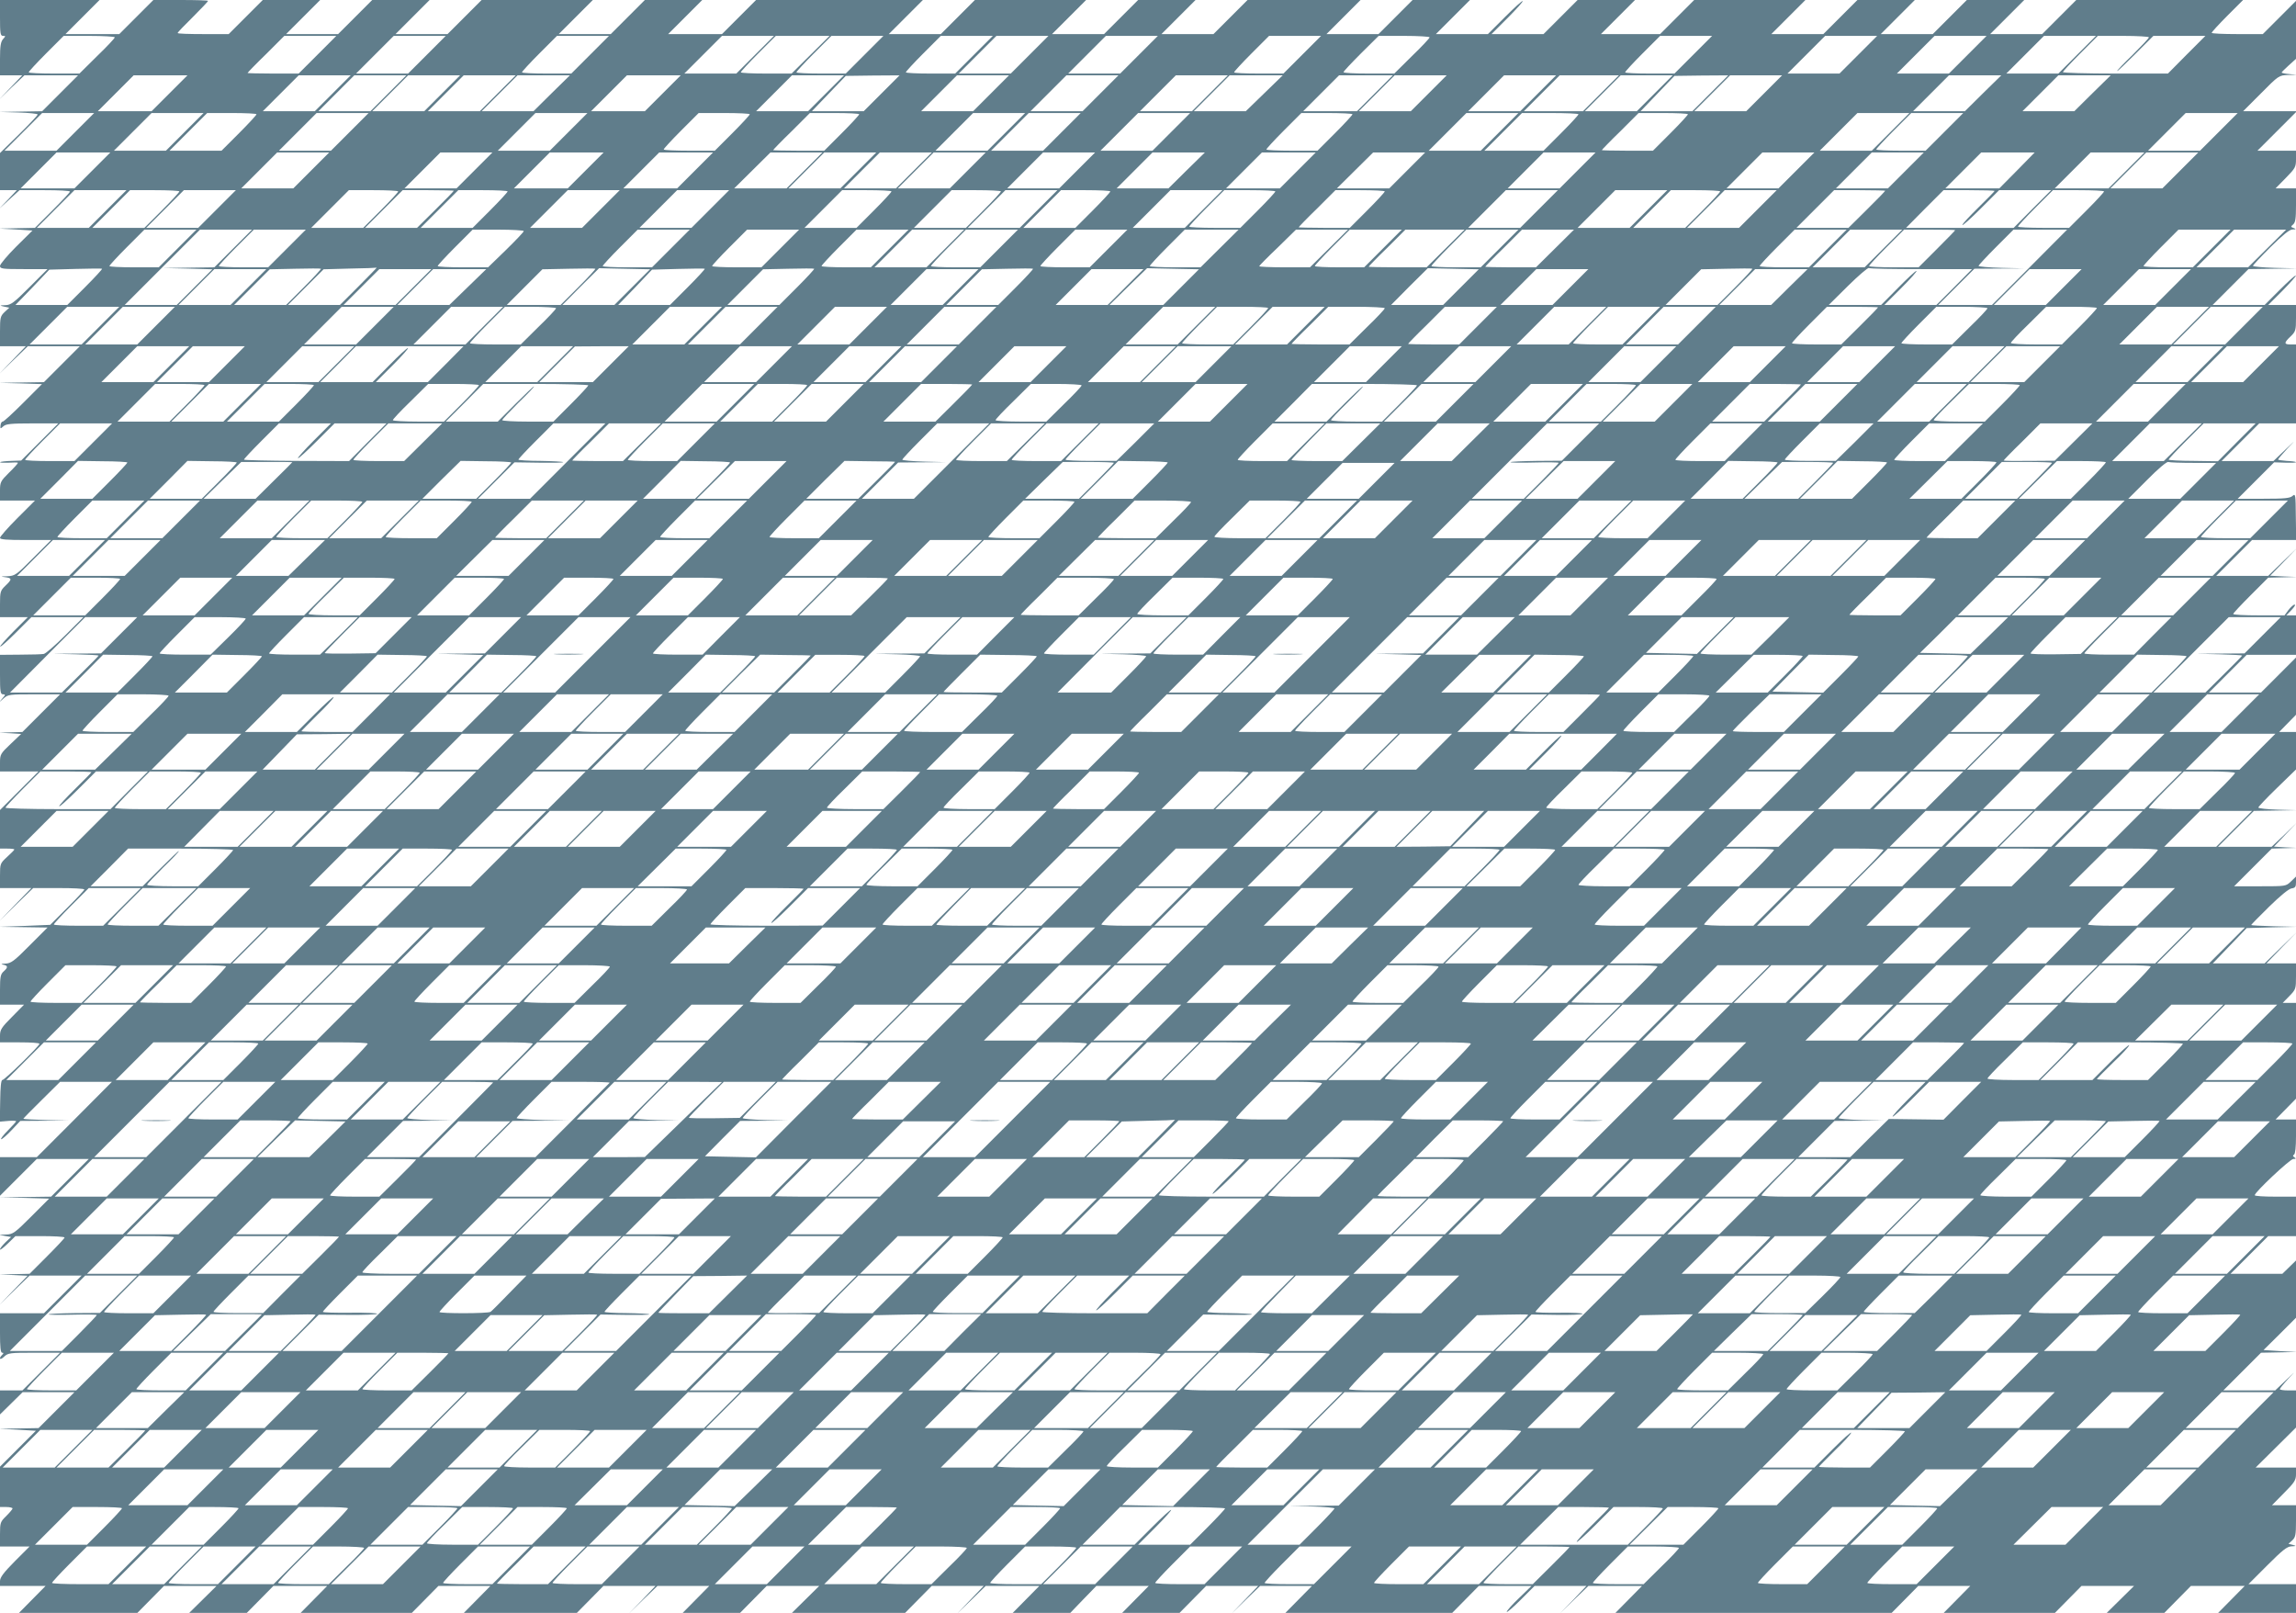 <?xml version="1.0" standalone="no"?>
<!DOCTYPE svg PUBLIC "-//W3C//DTD SVG 20010904//EN"
 "http://www.w3.org/TR/2001/REC-SVG-20010904/DTD/svg10.dtd">
<svg version="1.0" xmlns="http://www.w3.org/2000/svg"
 width="1280pt" height="899pt" viewBox="0 0 1280 899"
 preserveAspectRatio="xMidYMid meet">
<g transform="translate(0,899) scale(0.1,-0.1)"
fill="#607d8b" stroke="none">
<path d="M0 8890 c0 -86 2 -100 17 -100 15 0 15 -1 0 -18 -13 -15 -17 -39 -17
-110 l0 -92 62 0 62 0 -64 -67 -65 -68 70 68 71 67 149 0 150 0 -100 -100
-100 -100 -120 -2 -120 -2 108 -3 c59 -2 107 -7 107 -11 0 -5 -47 -55 -105
-112 l-105 -103 0 -103 0 -104 47 0 47 0 -49 -52 -50 -52 57 52 57 52 140 0
c78 0 141 -3 141 -8 0 -4 -44 -51 -98 -105 l-97 -97 -100 -2 -100 -2 93 -5 93
-6 -91 -90 c-49 -49 -90 -98 -90 -107 0 -16 12 -18 132 -18 l133 0 -100 -100
c-87 -87 -104 -100 -135 -101 -34 -1 -34 -2 -7 -8 l29 -6 -26 -24 c-24 -23
-26 -31 -26 -108 l0 -83 72 0 72 0 -74 -77 -75 -78 80 78 80 77 145 0 145 0
-100 -100 -100 -100 -125 -2 -125 -2 119 -3 120 -4 -104 -104 c-58 -58 -109
-105 -115 -105 -6 0 -11 -9 -12 -21 -2 -20 -1 -20 16 -5 14 13 43 16 162 16
l144 0 -103 -103 -104 -104 -56 -2 c-31 -1 -58 -4 -61 -7 -4 -3 18 -4 47 -3
28 2 52 2 52 -1 0 -3 -22 -28 -50 -55 -47 -47 -50 -52 -50 -102 l0 -53 97 0
98 0 -98 -98 c-53 -53 -97 -103 -97 -110 0 -9 36 -12 142 -12 l143 0 -100
-100 c-95 -96 -102 -100 -145 -102 -37 -1 -39 -2 -12 -5 40 -5 40 -12 2 -48
-28 -27 -30 -34 -30 -102 l0 -73 77 0 78 0 -80 -80 c-43 -44 -77 -82 -74 -84
3 -3 43 33 89 79 l85 85 145 0 145 0 -101 -101 c-55 -55 -109 -102 -120 -104
-10 -2 -70 -4 -131 -4 l-113 -1 0 -110 c0 -96 2 -110 17 -110 14 0 14 -3 -3
-22 l-19 -23 26 23 c24 21 34 22 169 22 l145 0 -105 -105 -105 -105 -65 -2
-65 -2 61 -3 62 -4 -59 -56 c-56 -53 -59 -58 -59 -105 l0 -48 107 0 108 0
-108 -108 -107 -107 0 -108 0 -107 40 0 c22 0 40 -2 40 -5 0 -3 -18 -21 -40
-41 -39 -36 -40 -38 -40 -105 l0 -69 87 0 88 0 -90 -92 -90 -93 95 93 95 92
143 0 c78 0 142 -3 142 -8 0 -4 -43 -50 -95 -102 l-95 -95 -143 -6 -142 -5
135 -2 135 -2 -100 -100 c-86 -87 -104 -100 -135 -101 -23 -1 -27 -3 -13 -6
28 -5 29 -15 3 -38 -17 -15 -20 -31 -20 -102 l0 -83 67 0 67 0 -67 -68 c-59
-59 -67 -72 -67 -105 l0 -37 110 0 c61 0 110 -3 110 -8 0 -12 -194 -202 -207
-202 -7 0 -11 -38 -12 -116 l-2 -116 46 4 c25 2 45 1 45 -2 0 -2 -21 -26 -47
-52 -26 -26 -42 -48 -36 -48 5 0 32 23 58 51 l48 51 136 1 136 1 -127 3 c-71
2 -128 5 -128 7 0 2 46 49 102 104 l103 102 145 0 144 0 -209 -210 -210 -210
-102 0 -103 0 0 -107 0 -108 103 103 102 102 145 0 145 0 -105 -105 -105 -105
-145 -2 -145 -2 140 -3 139 -4 -99 -99 c-92 -92 -103 -100 -140 -101 l-40 -2
33 -6 34 -6 -31 -29 c-17 -17 -31 -34 -31 -40 0 -6 19 9 43 32 l43 42 137 0
c75 0 137 -3 137 -8 0 -4 -44 -51 -98 -105 l-97 -97 -85 -2 -85 -2 79 -3 80
-4 -80 -82 -79 -82 85 83 85 82 145 0 145 0 -105 -105 -105 -105 -122 0 -123
0 0 -110 c0 -79 3 -110 12 -110 9 0 9 -3 0 -12 -22 -22 -12 -32 11 -10 22 21
33 22 167 22 l145 0 -105 -105 -105 -105 -62 0 -63 0 0 -67 0 -67 63 62 63 62
144 0 145 0 -100 -100 -100 -100 -110 -2 -110 -2 103 -5 102 -6 -100 -100
-100 -100 0 -112 0 -113 35 0 c19 0 35 -4 35 -8 0 -4 -16 -23 -35 -42 -33 -32
-35 -37 -35 -102 l0 -68 82 0 83 0 -83 -83 c-62 -63 -82 -89 -82 -110 l0 -27
127 0 127 0 -74 -75 -74 -75 330 0 330 0 74 75 74 75 147 0 146 0 -76 -75 -76
-75 160 0 161 0 74 75 74 75 150 0 150 0 -74 -75 -74 -75 310 0 310 0 74 75
74 75 145 0 145 0 -74 -75 -74 -75 315 0 315 0 74 75 74 75 145 0 145 0 -74
-78 -75 -77 80 78 80 77 145 0 144 0 -74 -75 -74 -75 160 0 160 0 74 75 74 75
147 0 146 0 -76 -75 -76 -75 315 0 316 0 74 75 74 75 145 0 145 0 -74 -77 -75
-78 80 77 80 78 150 0 149 0 -74 -75 -74 -75 160 0 161 0 72 75 73 75 146 0
146 0 -74 -75 -74 -75 160 0 160 0 74 75 74 75 145 0 145 0 -74 -77 -75 -78
80 78 80 77 145 0 144 0 -74 -75 -74 -75 465 0 465 0 74 75 74 75 147 0 147 0
-69 -67 c-38 -36 -69 -71 -69 -77 0 -6 35 24 78 67 l77 77 145 0 144 0 -74
-78 -75 -77 80 78 80 77 150 0 149 0 -74 -75 -74 -75 770 0 770 0 74 75 74 75
145 0 145 0 -74 -75 -74 -75 310 0 310 0 74 75 74 75 147 0 146 0 -76 -75 -76
-75 160 0 161 0 74 75 74 75 150 0 150 0 -74 -75 -74 -75 217 0 217 0 0 80 0
80 -132 0 -133 0 105 105 c85 85 110 105 135 106 27 1 28 2 7 8 l-24 6 21 19
c18 17 21 30 21 108 l0 88 -67 0 -67 0 67 68 c59 59 67 72 67 105 l0 37 -112
0 -113 0 113 112 112 111 0 104 0 103 -45 0 c-25 0 -45 3 -45 7 0 4 21 30 47
58 43 45 42 44 -12 -7 l-61 -58 -144 0 -145 0 105 105 105 105 100 2 100 2
-93 5 -93 6 91 90 90 90 0 159 0 160 -38 -37 -38 -37 -144 0 -145 0 105 105
105 105 77 0 78 0 0 110 0 110 -115 0 c-63 0 -115 3 -115 8 0 17 197 202 215
202 15 0 17 2 6 9 -9 6 -10 11 -2 15 7 5 11 43 11 102 l0 94 -57 0 -57 0 57
58 57 58 0 267 0 267 -37 0 -37 0 37 38 c36 37 37 40 37 110 l0 72 -82 0 -83
0 85 88 85 87 -90 -87 -90 -88 -145 0 -144 0 95 99 94 98 140 4 140 3 -127 3
c-71 2 -128 5 -128 7 0 2 45 48 100 102 62 61 110 100 125 102 21 3 25 9 25
35 l0 31 -28 -27 c-28 -27 -29 -27 -172 -27 l-145 0 105 105 105 105 70 2 70
2 -64 3 -64 4 64 67 64 67 -70 -68 -71 -67 -149 0 -150 0 100 100 100 100 120
2 120 2 -107 3 c-60 2 -108 7 -108 12 0 4 47 54 105 110 l105 102 0 105 0 104
-47 0 -47 0 47 48 47 48 0 159 0 160 -98 -98 -97 -97 -145 0 -145 0 105 105
105 105 137 0 138 0 0 110 0 110 -27 0 -27 0 29 30 c16 17 24 30 17 30 -6 0
-21 -13 -34 -30 l-22 -30 -143 0 c-79 0 -143 3 -143 8 0 4 44 51 98 105 l97
97 80 2 80 2 -74 3 -75 4 75 77 74 77 -80 -77 -80 -78 -145 0 -145 0 100 100
100 100 123 0 123 0 -2 131 c-1 123 -2 129 -18 115 -14 -13 -45 -16 -162 -16
l-144 0 102 102 101 101 64 -2 c34 -1 60 0 58 3 -3 3 -27 6 -53 7 -26 2 -47 5
-47 8 0 3 24 30 52 61 49 51 48 51 -12 -7 l-66 -63 -144 0 -145 0 105 105 105
105 102 0 103 0 0 220 0 220 -30 0 c-38 0 -38 9 0 45 28 27 30 34 30 102 l0
73 -77 0 -78 0 80 80 c43 44 77 82 74 84 -3 3 -43 -33 -89 -79 l-85 -85 -145
0 -145 0 100 100 100 100 135 2 135 2 -122 3 c-68 2 -123 7 -123 11 0 4 44 51
98 105 69 68 105 97 122 98 21 0 22 2 7 8 -17 6 -17 8 -3 20 13 11 16 34 16
107 l0 94 -57 0 -57 0 57 58 c53 54 57 61 57 105 l0 47 -107 0 -108 0 110 110
110 110 -150 0 -150 0 100 100 c98 99 100 100 150 102 l50 1 -42 4 c-24 2 -43
6 -43 9 0 2 18 20 40 40 l40 36 0 161 0 162 -93 -93 -92 -92 -143 0 c-78 0
-142 3 -142 7 0 4 39 47 87 95 l88 88 -465 0 -465 0 -95 -95 -95 -95 -145 0
-145 0 95 95 95 95 -160 0 -160 0 -95 -95 -95 -95 -145 0 -145 0 95 95 95 95
-160 0 -160 0 -95 -95 -95 -95 -145 0 -145 0 95 95 95 95 -310 0 -310 0 -95
-95 -95 -95 -165 0 -165 0 95 95 95 95 -160 0 -160 0 -95 -95 -95 -95 -145 0
-145 0 90 90 c49 49 87 92 84 94 -3 3 -47 -37 -99 -89 l-95 -95 -145 0 -145 0
95 95 95 95 -160 0 -160 0 -95 -95 -95 -95 -145 0 -145 0 95 95 95 95 -315 0
-315 0 -95 -95 -95 -95 -145 0 -145 0 95 95 95 95 -160 0 -160 0 -95 -95 -95
-95 -145 0 -145 0 95 95 95 95 -310 0 -310 0 -95 -95 -95 -95 -145 0 -145 0
95 95 95 95 -465 0 -465 0 -95 -95 -95 -95 -150 0 -150 0 95 95 95 95 -160 0
-160 0 -95 -95 -95 -95 -145 0 -145 0 95 95 95 95 -310 0 -310 0 -95 -95 -95
-95 -145 0 -145 0 95 95 95 95 -160 0 -160 0 -95 -95 -95 -95 -145 0 -145 0
95 95 95 95 -160 0 -160 0 -95 -95 -95 -95 -142 0 c-79 0 -143 2 -143 6 0 3
38 43 85 89 47 47 85 87 85 90 0 3 -69 5 -153 5 l-152 0 -95 -95 -95 -95 -150
0 -150 0 95 95 95 95 -278 0 -277 0 0 -100z m640 -108 c0 -5 -44 -52 -99 -105
l-98 -97 -142 0 c-77 0 -141 3 -141 7 0 4 44 52 97 105 l98 98 142 0 c79 0
143 -4 143 -8z m1130 -97 l-105 -105 -142 0 c-79 0 -143 2 -143 3 0 2 46 50
103 105 l102 102 145 0 145 0 -105 -105z m610 0 l-105 -105 -145 0 -145 0 105
105 105 105 145 0 145 0 -105 -105z m910 0 l-105 -105 -137 0 c-76 0 -138 3
-138 7 0 4 44 52 97 105 l98 98 145 0 145 0 -105 -105z m920 0 l-105 -105
-145 0 -145 0 105 105 105 105 145 0 145 0 -105 -105z m309 0 l-106 -105 -141
0 c-78 0 -142 3 -142 7 0 4 44 52 97 105 l98 98 150 0 150 0 -106 -105z m301
0 l-105 -105 -137 0 c-76 0 -138 3 -138 7 0 4 44 52 97 105 l98 98 145 0 145
0 -105 -105z m610 0 l-105 -105 -137 0 c-76 0 -138 3 -138 7 0 4 44 52 97 105
l98 98 145 0 145 0 -105 -105z m310 0 l-105 -105 -145 0 -145 0 105 105 105
105 145 0 145 0 -105 -105z m610 0 l-105 -105 -145 0 -145 0 105 105 105 105
145 0 145 0 -105 -105z m910 0 l-105 -105 -137 0 c-76 0 -138 3 -138 7 0 4 44
52 97 105 l98 98 145 0 145 0 -105 -105z m710 97 c0 -5 -44 -52 -99 -105 l-98
-97 -142 0 c-77 0 -141 3 -141 8 0 4 44 51 98 105 l98 97 142 0 c78 0 142 -4
142 -8z m1470 -97 l-105 -105 -137 0 c-76 0 -138 3 -138 7 0 4 44 52 97 105
l98 98 145 0 145 0 -105 -105z m920 0 l-105 -105 -145 0 -145 0 105 105 105
105 145 0 145 0 -105 -105z m610 0 l-105 -105 -145 0 -145 0 105 105 105 105
145 0 145 0 -105 -105z m610 0 l-105 -105 -145 0 -145 0 105 105 105 105 145
0 145 0 -105 -105z m400 97 c0 -5 -41 -48 -90 -97 -50 -48 -89 -89 -87 -91 2
-2 48 42 102 96 l100 100 145 0 145 0 -105 -105 -104 -105 -293 0 c-161 0
-293 4 -293 8 0 3 44 51 97 104 l98 98 142 0 c79 0 143 -4 143 -8z m-11035
-312 l-100 -100 -150 0 -150 0 100 100 100 100 150 0 150 0 -100 -100z m910 0
l-100 -100 -145 0 -145 0 100 100 100 100 145 0 145 0 -100 -100z m310 0
l-100 -100 -145 0 -145 0 100 100 100 100 145 0 145 0 -100 -100z m300 0
l-100 -100 -145 0 -145 0 100 100 100 100 145 0 145 0 -100 -100z m310 0
l-100 -100 -145 0 -145 0 100 100 100 100 145 0 145 0 -100 -100z m300 0
l-101 -100 -144 0 -145 0 100 100 100 100 146 0 146 0 -102 -100z m620 0
l-100 -100 -150 0 -150 0 100 100 100 100 150 0 150 0 -100 -100z m910 0
l-100 -100 -145 0 -145 0 100 100 100 100 145 0 145 0 -100 -100z m310 0
l-100 -100 -144 0 -145 0 95 99 94 98 150 2 150 1 -100 -100z m610 0 l-100
-100 -145 0 -145 0 100 100 100 100 145 0 145 0 -100 -100z m610 0 l-100 -100
-145 0 -145 0 100 100 100 100 145 0 145 0 -100 -100z m610 0 l-100 -100 -145
0 -145 0 100 100 100 100 145 0 145 0 -100 -100z m303 0 l-103 -100 -145 0
-145 0 100 100 100 100 148 0 148 0 -103 -100z m617 0 l-100 -100 -150 0 -150
0 100 100 100 100 150 0 150 0 -100 -100z m300 0 l-100 -100 -145 0 -145 0
100 100 100 100 145 0 145 0 -100 -100z m610 0 l-100 -100 -145 0 -145 0 100
100 100 100 145 0 145 0 -100 -100z m350 0 l-100 -100 -165 0 -165 0 100 100
100 100 165 0 165 0 -100 -100z m300 0 l-100 -100 -145 0 -145 0 100 100 100
100 145 0 145 0 -100 -100z m310 0 l-100 -100 -144 0 -145 0 95 99 94 98 150
2 150 1 -100 -100z m300 0 l-100 -100 -145 0 -145 0 100 100 100 100 145 0
145 0 -100 -100z m1220 0 l-101 -100 -144 0 -145 0 100 100 100 100 146 0 146
0 -102 -100z m610 0 l-101 -100 -144 0 -145 0 100 100 100 100 146 0 146 0
-102 -100z m-11245 -215 l-105 -105 -145 0 -145 0 105 105 105 105 145 0 145
0 -105 -105z m610 0 l-105 -105 -145 0 -145 0 105 105 105 105 145 0 145 0
-105 -105z m400 98 c0 -4 -44 -52 -97 -105 l-98 -98 -145 0 -145 0 105 105
105 105 137 0 c76 0 138 -3 138 -7z m520 -98 l-105 -105 -145 0 -145 0 105
105 105 105 145 0 145 0 -105 -105z m1220 0 l-105 -105 -145 0 -145 0 105 105
105 105 145 0 145 0 -105 -105z m1010 98 c0 -4 -44 -52 -97 -105 l-98 -98
-142 0 c-79 0 -143 3 -143 7 0 4 44 52 97 105 l98 98 142 0 c79 0 143 -3 143
-7z m610 0 c0 -4 -44 -52 -97 -105 l-98 -98 -142 0 c-79 0 -143 2 -143 3 0 2
46 50 103 105 l102 102 138 0 c75 0 137 -3 137 -7z m820 -98 l-105 -105 -145
0 -145 0 105 105 105 105 145 0 145 0 -105 -105z m310 0 l-105 -105 -145 0
-145 0 105 105 105 105 145 0 145 0 -105 -105z m610 0 l-105 -105 -145 0 -145
0 105 105 105 105 145 0 145 0 -105 -105z m1010 98 c0 -4 -44 -52 -97 -105
l-98 -98 -142 0 c-79 0 -143 3 -143 7 0 4 44 52 97 105 l98 98 142 0 c79 0
143 -3 143 -7z m820 -98 l-105 -105 -145 0 -145 0 105 105 105 105 145 0 145
0 -105 -105z m440 98 c0 -4 -44 -52 -97 -105 l-98 -98 -165 0 -165 0 105 105
105 105 157 0 c87 0 158 -3 158 -7z m610 0 c0 -4 -44 -52 -97 -105 l-98 -98
-142 0 c-79 0 -143 2 -143 3 0 2 46 50 103 105 l102 102 138 0 c75 0 137 -3
137 -7z m1130 -98 l-105 -105 -145 0 -145 0 105 105 105 105 145 0 145 0 -105
-105z m300 0 l-105 -105 -137 0 c-76 0 -138 3 -138 7 0 4 44 52 97 105 l98 98
145 0 145 0 -105 -105z m1530 0 l-105 -105 -145 0 -145 0 105 105 105 105 145
0 145 0 -105 -105z m-11855 -215 l-100 -100 -150 0 -150 0 100 100 100 100
150 0 150 0 -100 -100z m1220 0 l-100 -100 -145 0 -145 0 100 100 100 100 145
0 145 0 -100 -100z m910 0 l-100 -100 -145 0 -145 0 100 100 100 100 145 0
145 0 -100 -100z m620 0 l-100 -100 -150 0 -150 0 100 100 100 100 150 0 150
0 -100 -100z m610 0 l-100 -100 -150 0 -150 0 100 100 100 100 150 0 150 0
-100 -100z m610 0 l-100 -100 -146 0 -146 0 101 100 101 100 145 0 145 0 -100
-100z m300 0 l-100 -100 -145 0 -145 0 100 100 100 100 145 0 145 0 -100 -100z
m310 0 l-100 -100 -145 0 -145 0 100 100 100 100 145 0 145 0 -100 -100z m300
0 l-100 -100 -145 0 -145 0 100 100 100 100 145 0 145 0 -100 -100z m610 0
l-100 -100 -145 0 -145 0 100 100 100 100 145 0 145 0 -100 -100z m610 0
l-101 -100 -144 0 -145 0 100 100 100 100 146 0 146 0 -102 -100z m620 0
l-100 -100 -150 0 -150 0 100 100 100 100 150 0 150 0 -100 -100z m610 0
l-100 -100 -146 0 -146 0 101 100 101 100 145 0 145 0 -100 -100z m950 0
l-100 -100 -145 0 -145 0 100 100 100 100 145 0 145 0 -100 -100z m1220 0
l-100 -100 -145 0 -145 0 100 100 100 100 145 0 145 0 -100 -100z m610 0
l-100 -100 -145 0 -145 0 100 100 100 100 145 0 145 0 -100 -100z m620 0 l-99
-100 -150 0 -151 0 100 100 100 100 149 0 149 0 -98 -100z m610 0 l-100 -100
-150 0 -150 0 100 100 100 100 150 0 150 0 -100 -100z m300 0 l-100 -100 -145
0 -145 0 100 100 100 100 145 0 145 0 -100 -100z m-11555 -215 l-105 -105
-145 0 -145 0 105 105 105 105 145 0 145 0 -105 -105z m400 98 c0 -4 -44 -52
-97 -105 l-98 -98 -145 0 -145 0 105 105 105 105 137 0 c76 0 138 -3 138 -7z
m210 -98 l-105 -105 -145 0 -145 0 105 105 105 105 145 0 145 0 -105 -105z
m1010 98 c0 -4 -44 -52 -97 -105 l-98 -98 -145 0 -145 0 105 105 105 105 137
0 c76 0 138 -3 138 -7z m310 4 c0 -2 -46 -50 -102 -105 l-103 -102 -145 0
-145 0 105 105 105 105 142 0 c79 0 143 -2 143 -3z m300 -4 c0 -4 -44 -52 -97
-105 l-98 -98 -145 0 -145 0 105 105 105 105 137 0 c76 0 138 -3 138 -7z m520
-98 l-105 -105 -145 0 -145 0 105 105 105 105 145 0 145 0 -105 -105z m610 0
l-105 -105 -145 0 -145 0 105 105 105 105 145 0 145 0 -105 -105z m1010 98 c0
-4 -44 -52 -97 -105 l-98 -98 -145 0 -145 0 105 105 105 105 137 0 c76 0 138
-3 138 -7z m610 0 c0 -4 -44 -52 -97 -105 l-98 -98 -145 0 -145 0 105 105 105
105 137 0 c76 0 138 -3 138 -7z m210 -98 l-105 -105 -145 0 -145 0 105 105
105 105 145 0 145 0 -105 -105z m400 98 c0 -4 -44 -52 -97 -105 l-98 -98 -145
0 -145 0 105 105 105 105 137 0 c76 0 138 -3 138 -7z m520 -98 l-105 -105
-145 0 -145 0 105 105 105 105 145 0 145 0 -105 -105z m400 98 c0 -4 -44 -52
-97 -105 l-98 -98 -142 0 c-79 0 -143 3 -143 7 0 4 44 52 97 105 l98 98 142 0
c79 0 143 -3 143 -7z m610 0 c0 -4 -44 -52 -97 -105 l-98 -98 -142 0 c-79 0
-143 2 -143 3 0 2 46 50 103 105 l102 102 138 0 c75 0 137 -3 137 -7z m860
-98 l-105 -105 -145 0 -145 0 105 105 105 105 145 0 145 0 -105 -105z m610 0
l-105 -105 -145 0 -145 0 105 105 105 105 145 0 145 0 -105 -105z m400 98 c0
-4 -44 -52 -97 -105 l-98 -98 -145 0 -145 0 105 105 105 105 137 0 c76 0 138
-3 138 -7z m210 -98 l-105 -105 -145 0 -145 0 105 105 105 105 145 0 145 0
-105 -105z m710 102 c0 -2 -46 -50 -102 -105 l-103 -102 -145 0 -145 0 105
105 105 105 142 0 c79 0 143 -2 143 -3z m610 -1 c0 -2 -40 -43 -90 -92 -49
-48 -90 -92 -90 -98 0 -6 46 35 103 92 l102 102 145 0 145 0 -105 -105 -104
-105 -300 0 -300 0 104 105 105 105 142 0 c79 0 143 -2 143 -4z m610 -3 c0 -4
-44 -52 -97 -105 l-98 -98 -142 0 c-79 0 -143 3 -143 7 0 4 44 52 97 105 l98
98 142 0 c79 0 143 -3 143 -7z m-10740 -318 l-105 -105 -137 0 c-76 0 -138 3
-138 7 0 4 44 52 97 105 l98 98 145 0 145 0 -105 -105z m310 0 l-105 -105
-145 -2 -145 -2 140 -3 139 -4 -99 -99 -100 -100 -145 0 -145 0 210 210 210
210 145 0 145 0 -105 -105z m300 0 l-105 -105 -137 0 c-76 0 -138 3 -138 7 0
4 44 52 97 105 l98 98 145 0 145 0 -105 -105z m1320 97 c0 -5 -45 -52 -99
-105 l-100 -97 -140 0 c-78 0 -141 3 -141 7 0 4 44 52 97 105 l98 98 142 0
c79 0 143 -4 143 -8z m820 -97 l-105 -105 -137 0 c-76 0 -138 3 -138 7 0 4 44
52 97 105 l98 98 145 0 145 0 -105 -105z m610 0 l-105 -105 -137 0 c-76 0
-138 3 -138 7 0 4 44 52 97 105 l98 98 145 0 145 0 -105 -105z m610 0 l-105
-105 -137 0 c-76 0 -138 3 -138 7 0 4 44 52 97 105 l98 98 145 0 145 0 -105
-105z m310 0 l-105 -105 -145 0 -145 0 105 105 105 105 145 0 145 0 -105 -105z
m300 0 l-105 -105 -137 0 c-76 0 -138 3 -138 7 0 4 44 52 97 105 l98 98 145 0
145 0 -105 -105z m610 0 l-105 -105 -137 0 c-76 0 -138 3 -138 7 0 4 44 52 97
105 l98 98 145 0 145 0 -105 -105z m619 0 l-106 -105 -141 0 c-78 0 -142 3
-142 7 0 4 44 52 97 105 l98 98 150 0 150 0 -106 -105z m610 0 l-106 -105
-141 0 c-78 0 -142 3 -142 6 0 3 46 50 103 104 l102 100 145 0 145 0 -106
-105z m301 0 l-105 -105 -137 0 c-76 0 -138 3 -138 7 0 4 44 52 97 105 l98 98
145 0 145 0 -105 -105z m349 0 l-106 -105 -161 0 c-89 0 -162 2 -162 3 0 2 46
50 103 105 l102 102 165 0 165 0 -106 -105z m301 0 l-105 -105 -137 0 c-76 0
-138 3 -138 7 0 4 44 52 97 105 l98 98 145 0 145 0 -105 -105z m309 0 l-106
-105 -141 0 c-78 0 -142 2 -142 3 0 2 46 50 103 105 l102 102 145 0 145 0
-106 -105z m1521 0 l-105 -105 -137 0 c-76 0 -138 3 -138 7 0 4 44 52 97 105
l98 98 145 0 145 0 -105 -105z m310 0 l-105 -105 -145 0 -145 0 105 105 105
105 145 0 145 0 -105 -105z m400 102 c0 -2 -46 -49 -102 -105 l-102 -102 -138
0 c-76 0 -138 3 -138 7 0 4 44 52 97 105 l98 98 142 0 c79 0 143 -1 143 -3z
m415 -207 l-210 -210 -150 0 -150 0 101 101 101 101 139 1 139 1 -127 3 c-71
2 -128 7 -128 11 0 3 44 51 97 104 l98 98 149 0 150 0 -209 -210z m1015 105
l-105 -105 -137 0 c-76 0 -138 3 -138 7 0 4 44 52 97 105 l98 98 145 0 145 0
-105 -105z m309 0 l-106 -105 -144 0 -144 0 105 105 105 105 145 0 145 0 -106
-105z m-12164 -215 l-100 -100 -144 0 -145 0 95 98 94 99 145 4 c80 2 147 3
149 1 3 -1 -40 -48 -94 -102z m1220 0 l-100 -100 -145 0 -145 0 100 100 99 99
141 3 c77 2 142 2 144 0 3 -1 -40 -48 -94 -102z m305 5 l-105 -105 -145 0
-145 0 100 100 99 99 146 4 c80 1 147 4 150 5 2 1 -42 -45 -100 -103z m1225
-5 l-100 -100 -150 0 -150 0 100 100 99 99 146 3 c80 2 147 2 149 0 3 -1 -40
-48 -94 -102z m299 -1 l-99 -99 -145 0 -145 0 102 103 103 102 142 -3 142 -3
-100 -100z m311 1 l-100 -100 -144 0 -145 0 95 98 94 99 145 4 c80 2 147 3
149 1 3 -1 -40 -48 -94 -102z m610 0 l-100 -100 -145 0 -145 0 100 100 99 99
141 3 c77 2 142 2 144 0 3 -1 -40 -48 -94 -102z m1220 0 l-100 -100 -145 0
-145 0 100 100 99 99 141 3 c77 2 142 2 144 0 3 -1 -40 -48 -94 -102z m919 -1
l-99 -99 -150 0 -150 0 105 103 105 102 144 -3 145 -3 -100 -100z m1560 0
l-99 -99 -145 0 -145 0 102 103 103 102 142 -3 142 -3 -100 -100z m1531 1
l-100 -100 -145 0 -145 0 100 100 99 99 141 3 c77 2 142 2 144 0 3 -1 -40 -48
-94 -102z m1037 100 l282 0 -99 -100 -100 -100 -145 0 -145 0 95 95 c52 52 90
95 84 95 -6 0 -52 -43 -103 -95 l-94 -95 -146 0 -146 0 107 106 c59 58 111
103 117 100 5 -4 137 -6 293 -6z m-9327 -100 l-100 -100 -145 0 -145 0 100
100 100 100 145 0 145 0 -100 -100z m920 0 l-100 -100 -145 0 -145 0 100 100
100 100 145 0 145 0 -100 -100z m303 0 l-103 -100 -145 0 -145 0 100 100 100
100 148 0 148 0 -103 -100z m2747 0 l-100 -100 -145 0 -145 0 100 100 100 100
145 0 145 0 -100 -100z m920 0 l-100 -100 -145 0 -145 0 100 100 100 100 145
0 145 0 -100 -100z m2480 0 l-100 -100 -145 0 -145 0 100 100 100 100 145 0
145 0 -100 -100z m1220 0 l-101 -100 -144 0 -145 0 100 100 100 100 146 0 146
0 -102 -100z m1530 0 l-100 -100 -145 0 -145 0 100 100 100 100 145 0 145 0
-100 -100z m610 0 l-100 -100 -145 0 -145 0 100 100 100 100 145 0 145 0 -100
-100z m-11555 -215 l-105 -105 -145 0 -145 0 105 105 105 105 145 0 145 0
-105 -105z m310 0 l-105 -105 -145 0 -145 0 105 105 105 105 145 0 145 0 -105
-105z m1220 0 l-105 -105 -145 0 -145 0 105 105 105 105 145 0 145 0 -105
-105z m610 0 l-105 -105 -145 0 -145 0 105 105 105 105 145 0 145 0 -105 -105z
m400 97 c0 -5 -44 -52 -99 -105 l-98 -97 -142 0 c-77 0 -141 3 -141 7 0 4 44
52 97 105 l98 98 142 0 c79 0 143 -4 143 -8z m820 -97 l-105 -105 -145 0 -145
0 105 105 105 105 145 0 145 0 -105 -105z m310 0 l-105 -105 -145 0 -145 0
105 105 105 105 145 0 145 0 -105 -105z m610 0 l-105 -105 -145 0 -145 0 105
105 105 105 145 0 145 0 -105 -105z m610 0 l-105 -105 -145 0 -145 0 105 105
105 105 145 0 145 0 -105 -105z m1220 0 l-105 -105 -145 0 -145 0 105 105 105
105 145 0 145 0 -105 -105z m400 98 c0 -4 -44 -52 -97 -105 l-98 -98 -142 0
c-79 0 -143 3 -143 7 0 4 44 52 97 105 l98 98 142 0 c79 0 143 -3 143 -7z
m210 -98 l-105 -105 -145 0 -145 0 105 105 105 105 145 0 145 0 -105 -105z
m440 97 c0 -5 -44 -52 -99 -105 l-98 -97 -162 0 c-88 0 -161 2 -161 3 0 2 46
50 103 105 l102 102 158 0 c86 0 157 -4 157 -8z m520 -97 l-105 -105 -142 0
c-79 0 -143 2 -143 3 0 2 46 50 103 105 l102 102 145 0 145 0 -105 -105z m610
0 l-105 -105 -145 0 -145 0 105 105 105 105 145 0 145 0 -105 -105z m300 0
l-105 -105 -137 0 c-76 0 -138 3 -138 7 0 4 44 52 97 105 l98 98 145 0 145 0
-105 -105z m310 0 l-105 -105 -145 0 -145 0 105 105 105 105 145 0 145 0 -105
-105z m1010 102 c0 -2 -46 -50 -102 -105 l-103 -102 -137 0 c-76 0 -138 3
-138 7 0 4 44 52 97 105 l98 98 142 0 c79 0 143 -2 143 -3z m610 -5 c0 -5 -44
-52 -99 -105 l-98 -97 -142 0 c-77 0 -141 3 -141 7 0 4 44 52 97 105 l98 98
142 0 c79 0 143 -4 143 -8z m610 1 c0 -4 -44 -52 -97 -105 l-98 -98 -142 0
c-79 0 -143 4 -143 8 0 5 44 52 99 105 l98 97 142 0 c77 0 141 -3 141 -7z
m520 -98 l-105 -105 -145 0 -145 0 105 105 105 105 145 0 145 0 -105 -105z
m300 0 l-105 -105 -145 0 -145 0 105 105 105 105 145 0 145 0 -105 -105z
m-11555 -215 l-100 -100 -145 0 -145 0 100 100 100 100 145 0 145 0 -100 -100z
m310 0 l-100 -100 -145 0 -145 0 100 100 100 100 145 0 145 0 -100 -100z m610
0 l-100 -100 -145 0 -145 0 100 100 100 100 145 0 145 0 -100 -100z m610 0
l-100 -100 -145 0 -145 0 95 95 c52 52 90 95 84 95 -6 0 -52 -43 -103 -95
l-94 -95 -146 0 -146 0 100 100 99 100 300 0 300 0 -99 -100z m610 0 l-100
-100 -145 0 -145 0 100 100 100 100 145 0 145 0 -100 -100z m310 0 l-100 -100
-149 0 -150 0 100 100 99 99 150 1 150 0 -100 -100z m910 0 l-100 -100 -145 0
-145 0 100 100 100 100 145 0 145 0 -100 -100z m610 0 l-100 -100 -145 0 -145
0 100 100 100 100 145 0 145 0 -100 -100z m310 0 l-100 -100 -145 0 -145 0
100 100 100 100 145 0 145 0 -100 -100z m610 0 l-100 -100 -145 0 -145 0 100
100 100 100 145 0 145 0 -100 -100z m610 0 l-100 -100 -145 0 -145 0 100 100
100 100 145 0 145 0 -100 -100z m310 0 l-100 -100 -150 0 -150 0 100 100 100
100 150 0 150 0 -100 -100z m950 0 l-100 -100 -145 0 -145 0 100 100 100 100
145 0 145 0 -100 -100z m610 0 l-100 -100 -145 0 -145 0 100 100 100 100 145
0 145 0 -100 -100z m920 0 l-100 -100 -145 0 -145 0 100 100 100 100 145 0
145 0 -100 -100z m610 0 l-100 -100 -145 0 -145 0 100 100 100 100 145 0 145
0 -100 -100z m610 0 l-100 -100 -145 0 -145 0 100 100 100 100 145 0 145 0
-100 -100z m610 0 l-100 -100 -145 0 -145 0 100 100 100 100 145 0 145 0 -100
-100z m310 0 l-100 -100 -150 0 -150 0 100 100 100 100 150 0 150 0 -100 -100z
m910 0 l-100 -100 -145 0 -145 0 100 100 100 100 145 0 145 0 -100 -100z m310
0 l-100 -100 -145 0 -145 0 100 100 100 100 145 0 145 0 -100 -100z m-11465
-117 c0 -4 -44 -52 -97 -105 l-98 -98 -145 0 -145 0 105 105 105 105 137 0
c76 0 138 -3 138 -7z m210 -98 l-105 -105 -145 0 -145 0 105 105 105 105 145
0 145 0 -105 -105z m400 98 c0 -4 -44 -52 -97 -105 l-98 -98 -145 0 -145 0
105 105 105 105 137 0 c76 0 138 -3 138 -7z m920 0 c0 -4 -44 -52 -97 -105
l-98 -98 -142 0 c-79 0 -143 4 -143 8 0 5 44 52 99 105 l98 97 142 0 c77 0
141 -3 141 -7z m610 -1 c0 -3 -44 -51 -97 -104 l-98 -98 -142 0 c-79 0 -143 4
-143 8 0 5 41 48 90 97 50 48 89 89 87 91 -2 2 -48 -42 -102 -96 l-100 -100
-145 0 -145 0 105 105 104 105 293 0 c161 0 293 -4 293 -8z m820 -97 l-105
-105 -145 0 -145 0 105 105 105 105 145 0 145 0 -105 -105z m400 98 c0 -4 -44
-52 -97 -105 l-98 -98 -145 0 -145 0 105 105 105 105 137 0 c76 0 138 -3 138
-7z m210 -98 l-105 -105 -145 0 -145 0 105 105 105 105 145 0 145 0 -105 -105z
m710 102 c0 -2 -46 -50 -102 -105 l-103 -102 -145 0 -145 0 105 105 105 105
142 0 c79 0 143 -2 143 -3z m610 -5 c0 -5 -44 -52 -99 -105 l-98 -97 -142 0
c-77 0 -141 4 -141 8 0 5 44 52 99 105 l98 97 142 0 c77 0 141 -4 141 -8z
m820 -97 l-105 -105 -145 0 -145 0 105 105 105 105 145 0 145 0 -105 -105z
m1050 97 c0 -3 -44 -51 -97 -104 l-98 -98 -142 0 c-79 0 -143 4 -143 8 0 5 41
48 91 97 49 48 89 89 87 91 -2 2 -49 -42 -103 -96 l-100 -100 -145 0 -145 0
105 105 104 105 293 0 c161 0 293 -4 293 -8z m210 -97 l-105 -105 -145 0 -145
0 105 105 105 105 145 0 145 0 -105 -105z m610 0 l-105 -105 -145 0 -145 0
105 105 105 105 145 0 145 0 -105 -105z m400 98 c0 -4 -44 -52 -97 -105 l-98
-98 -145 0 -145 0 105 105 105 105 137 0 c76 0 138 -3 138 -7z m210 -98 l-105
-105 -145 0 -145 0 105 105 105 105 145 0 145 0 -105 -105z m710 102 c0 -2
-46 -50 -102 -105 l-103 -102 -145 0 -145 0 105 105 105 105 142 0 c79 0 143
-2 143 -3z m210 -102 l-105 -105 -145 0 -145 0 105 105 105 105 145 0 145 0
-105 -105z m610 0 l-105 -105 -145 0 -145 0 105 105 105 105 145 0 145 0 -105
-105z m400 98 c0 -4 -44 -52 -97 -105 l-98 -98 -142 0 c-79 0 -143 4 -143 8 0
5 44 52 99 105 l98 97 142 0 c77 0 141 -3 141 -7z m820 -98 l-105 -105 -145 0
-145 0 105 105 105 105 145 0 145 0 -105 -105z m-11560 -220 l-105 -105 -137
0 c-76 0 -138 3 -138 7 0 4 44 52 97 105 l98 98 145 0 145 0 -105 -105z m1230
10 c-52 -52 -92 -97 -89 -99 3 -3 50 40 104 94 l100 100 145 0 145 0 -105
-105 -104 -105 -293 1 c-161 1 -293 4 -293 7 0 4 44 51 97 104 l98 98 145 0
145 0 -95 -95z m609 -10 l-106 -105 -141 0 c-78 0 -142 3 -142 7 0 4 44 52 97
105 l98 98 150 0 150 0 -106 -105z m806 -105 l-210 -210 -145 0 -145 0 102
102 101 101 139 -2 c76 -1 135 0 133 3 -3 3 -61 6 -128 7 -67 0 -122 4 -122 7
0 4 44 51 97 104 l98 98 145 0 145 0 -210 -210z m414 105 l-106 -105 -141 0
c-78 0 -142 2 -142 3 0 2 46 50 103 105 l102 102 145 0 145 0 -106 -105z m301
0 l-105 -105 -137 0 c-76 0 -138 3 -138 7 0 4 44 52 97 105 l98 98 145 0 145
0 -105 -105z m1425 -105 l-210 -210 -145 0 -145 0 101 101 101 101 134 1 134
1 -122 3 c-68 2 -123 7 -123 11 0 3 44 51 97 104 l98 98 145 0 145 0 -210
-210z m414 105 l-106 -105 -141 0 c-78 0 -142 3 -142 7 0 4 44 52 97 105 l98
98 150 0 150 0 -106 -105z m301 0 l-105 -105 -137 0 c-76 0 -138 3 -138 7 0 4
44 52 97 105 l98 98 145 0 145 0 -105 -105z m310 0 l-106 -104 -142 0 c-78 0
-142 3 -142 7 0 4 44 51 97 104 l98 98 150 0 150 0 -105 -105z m950 0 l-105
-105 -137 0 c-76 0 -138 3 -138 7 0 4 44 52 97 105 l98 98 145 0 145 0 -105
-105z m309 0 l-106 -105 -141 0 c-78 0 -142 3 -142 6 0 4 44 51 97 105 l97 99
150 0 151 0 -106 -105z m610 0 l-106 -105 -144 0 -144 0 105 105 105 105 145
0 145 0 -106 -105z m612 1 l-104 -104 -140 -1 c-78 -1 -143 -4 -146 -7 -3 -3
56 -4 132 -2 75 2 137 1 137 -2 0 -2 -44 -49 -97 -102 l-98 -98 -145 0 -145 0
210 210 210 210 145 0 145 0 -104 -104z m909 -1 l-105 -105 -137 0 c-76 0
-138 3 -138 7 0 4 44 52 97 105 l98 98 145 0 145 0 -105 -105z m620 0 l-106
-104 -142 0 c-78 0 -142 3 -142 7 0 4 44 51 97 104 l98 98 150 0 150 0 -105
-105z m609 0 l-106 -105 -141 0 c-78 0 -142 3 -142 7 0 4 44 52 97 105 l98 98
150 0 150 0 -106 -105z m611 1 l-105 -104 -142 -1 c-79 -1 -143 0 -143 2 0 2
46 50 103 105 l102 102 145 0 145 0 -105 -104z m609 -1 l-106 -105 -144 0
-144 0 105 105 105 105 145 0 145 0 -106 -105z m301 0 l-105 -106 -137 2 c-76
0 -138 4 -138 7 0 4 44 51 97 104 l98 98 145 0 145 0 -105 -105z m-11760 -113
c0 -4 -44 -51 -97 -104 l-98 -98 -145 0 -145 0 105 105 105 106 138 -2 c75 0
137 -4 137 -7z m610 0 c0 -4 -44 -51 -97 -104 l-98 -98 -145 0 -145 0 105 105
105 106 138 -2 c75 0 137 -4 137 -7z m310 2 c0 -1 -46 -47 -102 -102 l-103
-102 -145 0 -145 0 105 103 105 102 143 0 c78 0 142 0 142 -1z m1220 -2 c0 -4
-44 -51 -97 -104 l-98 -98 -150 0 -150 0 106 106 107 105 141 -2 c77 0 141 -4
141 -7z m1220 0 c0 -4 -44 -51 -97 -104 l-98 -98 -145 0 -145 0 105 105 105
106 138 -2 c75 0 137 -4 137 -7z m210 -97 l-105 -105 -145 0 -145 0 106 105
106 105 144 0 144 0 -105 -105z m710 101 c0 -2 -46 -49 -102 -104 l-103 -102
-145 0 -145 0 106 106 107 105 141 -2 c77 0 141 -2 141 -3z m1220 -6 c0 -2
-44 -49 -97 -102 l-98 -98 -150 0 -150 0 105 103 105 102 143 0 c78 0 142 -2
142 -5z m300 2 c0 -4 -44 -51 -97 -104 l-98 -98 -145 0 -145 0 105 105 105
106 138 -2 c75 0 137 -4 137 -7z m2390 -97 l-105 -105 -145 0 -145 0 106 105
106 105 144 0 144 0 -105 -105z m1010 97 c0 -4 -44 -51 -97 -104 l-98 -98
-145 0 -145 0 105 105 105 106 138 -2 c75 0 137 -4 137 -7z m310 -2 c0 -2 -44
-49 -97 -102 l-98 -98 -150 0 -150 0 105 103 105 102 143 0 c78 0 142 -2 142
-5z m300 2 c0 -4 -44 -51 -97 -104 l-98 -98 -145 0 -145 0 105 105 105 106
138 -2 c75 0 137 -4 137 -7z m610 1 c0 -4 -44 -52 -97 -105 l-98 -98 -145 0
-145 0 106 105 106 105 136 0 c76 0 137 -3 137 -7z m310 -3 c0 -2 -44 -49 -97
-102 l-98 -98 -145 0 -145 0 103 103 102 102 140 0 c77 0 140 -2 140 -5z m300
3 c0 -4 -44 -52 -97 -105 l-98 -98 -145 0 -145 0 106 105 106 105 136 0 c76 0
137 -3 137 -7z m488 -3 l127 0 -100 -100 -100 -100 -145 0 -145 0 105 105 c61
62 110 103 118 100 8 -3 71 -5 140 -5z m-4553 -100 l-100 -100 -145 0 -145 0
100 100 100 100 145 0 145 0 -100 -100z m-6975 -215 l-105 -105 -137 0 c-76 0
-138 3 -138 7 0 4 44 52 97 105 l98 98 145 0 145 0 -105 -105z m310 0 l-105
-105 -145 0 -145 0 105 105 105 105 145 0 145 0 -105 -105z m610 0 l-105 -105
-145 0 -145 0 105 105 105 105 145 0 145 0 -105 -105z m400 98 c0 -4 -44 -52
-97 -105 l-98 -98 -142 0 c-79 0 -143 3 -143 7 0 4 44 52 97 105 l98 98 142 0
c79 0 143 -3 143 -7z m210 -98 l-105 -105 -145 0 -145 0 105 105 105 105 145
0 145 0 -105 -105z m400 98 c0 -4 -44 -52 -97 -105 l-98 -98 -142 0 c-79 0
-143 3 -143 7 0 4 44 52 97 105 l98 98 142 0 c79 0 143 -3 143 -7z m520 -98
l-105 -105 -142 0 c-79 0 -143 2 -143 3 0 2 46 50 103 105 l102 102 145 0 145
0 -105 -105z m300 0 l-105 -105 -145 0 -145 0 105 105 105 105 145 0 145 0
-105 -105z m610 0 l-105 -105 -137 0 c-76 0 -138 3 -138 7 0 4 44 52 97 105
l98 98 145 0 145 0 -105 -105z m610 0 l-105 -105 -137 0 c-76 0 -138 3 -138 7
0 4 44 52 97 105 l98 98 145 0 145 0 -105 -105z m1320 98 c0 -4 -44 -52 -97
-105 l-98 -98 -142 0 c-79 0 -143 3 -143 7 0 4 44 52 97 105 l98 98 142 0 c79
0 143 -3 143 -7z m650 -1 c0 -5 -44 -52 -99 -105 l-98 -97 -162 0 c-88 0 -161
2 -161 3 0 2 46 50 103 105 l102 102 158 0 c86 0 157 -4 157 -8z m610 1 c0 -4
-44 -52 -97 -105 l-98 -98 -142 0 c-79 0 -143 4 -143 8 0 5 44 52 99 105 l98
97 142 0 c77 0 141 -3 141 -7z m210 -98 l-105 -105 -145 0 -145 0 105 105 105
105 145 0 145 0 -105 -105z m310 0 l-105 -105 -145 0 -145 0 105 105 105 105
145 0 145 0 -105 -105z m610 0 l-105 -105 -145 0 -145 0 105 105 105 105 145
0 145 0 -105 -105z m610 0 l-105 -105 -145 0 -145 0 105 105 105 105 145 0
145 0 -105 -105z m300 0 l-105 -105 -137 0 c-76 0 -138 3 -138 7 0 4 44 52 97
105 l98 98 145 0 145 0 -105 -105z m1840 0 l-105 -105 -142 0 c-79 0 -143 2
-143 3 0 2 46 50 103 105 l102 102 145 0 145 0 -105 -105z m610 0 l-105 -105
-145 0 -145 0 105 105 105 105 145 0 145 0 -105 -105z m610 0 l-105 -105 -145
0 -145 0 105 105 105 105 145 0 145 0 -105 -105z m300 0 l-105 -105 -137 0
c-76 0 -138 3 -138 7 0 4 44 52 97 105 l98 98 145 0 145 0 -105 -105z m-12165
-215 l-100 -100 -145 0 -145 0 100 100 100 100 145 0 145 0 -100 -100z m310 0
l-100 -100 -145 0 -145 0 100 100 100 100 145 0 145 0 -100 -100z m915 0
l-102 -100 -146 0 -147 0 100 100 100 100 148 0 149 0 -102 -100z m1225 0
l-100 -100 -146 0 -146 0 101 100 101 100 145 0 145 0 -100 -100z m910 0
l-100 -100 -145 0 -145 0 100 100 100 100 145 0 145 0 -100 -100z m920 0
l-100 -100 -145 0 -145 0 100 100 100 100 145 0 145 0 -100 -100z m610 0
l-100 -100 -145 0 -145 0 100 100 100 100 145 0 145 0 -100 -100z m310 0
l-100 -100 -150 0 -150 0 100 100 100 100 150 0 150 0 -100 -100z m650 0
l-100 -100 -166 0 -166 0 101 100 101 100 165 0 165 0 -100 -100z m300 0
l-100 -100 -145 0 -145 0 100 100 100 100 145 0 145 0 -100 -100z m610 0
l-100 -100 -145 0 -145 0 100 100 100 100 145 0 145 0 -100 -100z m1220 0
l-100 -100 -145 0 -145 0 100 100 100 100 145 0 145 0 -100 -100z m310 0
l-100 -100 -145 0 -145 0 100 100 100 100 145 0 145 0 -100 -100z m610 0
l-100 -100 -145 0 -145 0 100 100 100 100 145 0 145 0 -100 -100z m610 0
l-100 -100 -145 0 -145 0 100 100 100 100 145 0 145 0 -100 -100z m310 0
l-100 -100 -150 0 -150 0 100 100 100 100 150 0 150 0 -100 -100z m300 0
l-100 -100 -145 0 -145 0 100 100 100 100 145 0 145 0 -100 -100z m920 0
l-100 -100 -145 0 -145 0 100 100 100 100 145 0 145 0 -100 -100z m910 0
l-100 -100 -145 0 -145 0 100 100 100 100 145 0 145 0 -100 -100z m-11765
-117 c0 -4 -44 -52 -97 -105 l-98 -98 -145 0 -145 0 105 105 105 105 137 0
c76 0 138 -3 138 -7z m520 -98 l-105 -105 -145 0 -145 0 105 105 105 105 145
0 145 0 -105 -105z m610 0 l-105 -105 -145 0 -145 0 105 105 105 105 145 0
145 0 -105 -105z m400 98 c0 -4 -44 -52 -97 -105 l-98 -98 -142 0 c-79 0 -143
4 -143 8 0 5 44 52 99 105 l98 97 142 0 c77 0 141 -3 141 -7z m610 0 c0 -4
-44 -52 -97 -105 l-98 -98 -145 0 -145 0 105 105 105 105 137 0 c76 0 138 -3
138 -7z m610 0 c0 -4 -44 -52 -97 -105 l-98 -98 -145 0 -145 0 105 105 105
105 137 0 c76 0 138 -3 138 -7z m610 0 c0 -4 -44 -52 -97 -105 l-98 -98 -145
0 -145 0 105 105 105 105 137 0 c76 0 138 -3 138 -7z m520 -98 l-105 -105
-145 0 -145 0 105 105 105 105 145 0 145 0 -105 -105z m400 101 c0 -3 -46 -50
-102 -105 l-103 -101 -145 0 -145 0 105 105 105 105 142 0 c79 0 143 -2 143
-4z m1260 -4 c0 -5 -44 -52 -99 -105 l-98 -97 -162 0 c-88 0 -161 2 -161 3 0
2 46 50 103 105 l102 102 158 0 c86 0 157 -4 157 -8z m610 1 c0 -4 -44 -52
-97 -105 l-98 -98 -142 0 c-79 0 -143 4 -143 8 0 5 44 52 99 105 l98 97 142 0
c77 0 141 -3 141 -7z m610 0 c0 -4 -44 -52 -97 -105 l-98 -98 -145 0 -145 0
105 105 105 105 137 0 c76 0 138 -3 138 -7z m820 -98 l-105 -105 -145 0 -145
0 105 105 105 105 145 0 145 0 -105 -105z m610 0 l-105 -105 -145 0 -145 0
105 105 105 105 145 0 145 0 -105 -105z m710 98 c0 -5 -44 -52 -98 -105 l-98
-98 -150 0 -149 0 105 105 105 105 142 0 c79 0 143 -3 143 -7z m1220 0 c0 -4
-44 -52 -97 -105 l-98 -98 -142 0 c-79 0 -143 2 -143 3 0 2 46 50 103 105
l102 102 138 0 c75 0 137 -3 137 -7z m610 0 c0 -4 -44 -52 -97 -105 l-98 -98
-145 0 -145 0 105 105 105 105 137 0 c76 0 138 -3 138 -7z m210 -98 l-105
-105 -145 0 -145 0 105 105 105 105 145 0 145 0 -105 -105z m610 0 l-105 -105
-145 0 -145 0 105 105 105 105 145 0 145 0 -105 -105z m-11556 -216 l-101
-101 -134 -1 -134 -1 128 -3 c70 -2 127 -5 127 -7 0 -2 -46 -49 -102 -104
l-103 -102 -145 0 -144 0 209 210 210 210 145 0 145 0 -101 -101z m706 93 c0
-5 -44 -52 -98 -105 l-98 -96 -142 0 c-78 0 -142 3 -142 7 0 4 44 51 97 104
l98 98 142 0 c79 0 143 -4 143 -8z m520 -97 l-106 -104 -142 0 c-78 0 -142 3
-142 7 0 4 44 51 97 104 l98 98 150 0 150 0 -105 -105z m304 4 l-100 -100
-142 -2 c-78 -1 -142 0 -142 3 0 2 44 49 97 102 l98 98 145 0 145 0 -101 -101z
m610 0 l-101 -101 -134 -1 -134 -1 130 -3 129 -4 -104 -104 -105 -105 -145 0
-145 0 210 210 210 210 145 0 145 0 -101 -101z m501 -109 l-210 -210 -145 0
-145 0 210 210 210 210 145 0 145 0 -210 -210z m716 106 l-104 -105 -139 0
c-76 0 -138 3 -138 7 0 4 44 51 97 104 l98 98 145 0 145 0 -104 -104z m1233 3
l-101 -101 -139 -1 -139 -1 128 -3 c70 -2 127 -7 127 -11 0 -3 -44 -51 -97
-104 l-98 -98 -149 0 -150 0 209 210 210 210 150 0 150 0 -101 -101z m297 -3
l-104 -105 -139 0 c-76 0 -138 3 -138 7 0 4 44 51 97 104 l98 98 145 0 145 0
-104 -104z m650 0 l-104 -105 -139 0 c-76 0 -138 3 -138 7 0 4 44 51 97 104
l98 98 145 0 145 0 -104 -104z m313 3 l-101 -101 -139 -1 -139 -1 128 -3 c70
-2 127 -7 127 -11 0 -3 -44 -51 -97 -104 l-98 -98 -149 0 -150 0 209 210 210
210 150 0 150 0 -101 -101z m297 -3 l-104 -105 -139 0 c-76 0 -138 3 -138 7 0
4 44 51 97 104 l98 98 145 0 145 0 -104 -104z m504 -106 l-210 -210 -145 0
-145 0 210 210 210 210 145 0 145 0 -210 -210z m719 109 l-101 -101 -134 -1
-134 -1 130 -3 129 -4 -104 -104 -105 -105 -145 0 -145 0 210 210 210 210 145
0 145 0 -101 -101z m306 -3 l-106 -105 -144 0 -144 0 105 105 104 104 145 0
145 0 -105 -104z m1223 2 l-103 -103 -142 3 -142 3 100 100 99 99 145 0 145 0
-102 -102z m307 -3 l-106 -104 -142 0 c-78 0 -142 3 -142 7 0 4 44 51 97 104
l98 98 150 0 150 0 -105 -105z m1220 2 l-105 -102 -140 3 -141 3 101 99 100
100 145 0 145 0 -105 -103z m612 1 l-102 -103 -140 -2 c-77 -1 -140 1 -140 5
0 4 44 51 97 104 l98 98 145 0 145 0 -103 -102z m299 -2 l-104 -105 -139 0
c-76 0 -138 3 -138 7 0 4 44 51 97 104 l98 98 145 0 145 0 -104 -104z m613 3
l-101 -101 -134 -1 -134 -1 128 -3 c70 -2 127 -5 127 -7 0 -2 -46 -49 -102
-104 l-103 -102 -145 0 -145 0 210 210 210 210 145 0 145 0 -101 -101z
m-11764 -117 c0 -4 -44 -51 -97 -104 l-98 -98 -145 0 -145 0 105 105 105 106
138 -2 c75 0 137 -4 137 -7z m610 0 c0 -4 -44 -51 -97 -104 l-98 -98 -145 0
-145 0 105 105 105 106 138 -2 c75 0 137 -4 137 -7z m920 0 c0 -4 -44 -51 -97
-104 l-98 -98 -145 0 -145 0 105 105 105 106 138 -2 c75 0 137 -4 137 -7z
m610 0 c0 -4 -44 -51 -97 -104 l-98 -98 -145 0 -145 0 105 105 105 106 138 -2
c75 0 137 -4 137 -7z m1220 0 c0 -4 -44 -51 -97 -104 l-98 -98 -145 0 -145 0
105 105 105 106 138 -2 c75 0 137 -4 137 -7z m310 4 c0 -1 -46 -48 -102 -104
l-102 -102 -145 0 -146 0 106 106 107 105 141 -2 c77 0 141 -2 141 -3z m300
-3 c0 -4 -44 -52 -97 -105 l-98 -98 -145 0 -145 0 105 105 105 105 137 0 c76
0 138 -3 138 -7z m960 -1 c0 -4 -44 -51 -97 -104 l-98 -98 -162 0 c-90 0 -163
1 -163 3 0 2 46 49 102 105 l103 103 157 -2 c87 0 158 -4 158 -7z m1220 0 c0
-4 -44 -51 -97 -104 l-98 -98 -145 0 -145 0 105 105 105 106 138 -2 c75 0 137
-4 137 -7z m1430 -97 l-105 -105 -145 0 -145 0 106 105 106 105 144 0 144 0
-105 -105z m400 97 c0 -4 -44 -51 -97 -104 l-98 -98 -145 0 -145 0 105 105
105 106 138 -2 c75 0 137 -4 137 -7z m610 1 c0 -4 -44 -52 -97 -105 l-98 -98
-145 0 -145 0 105 105 105 105 137 0 c76 0 138 -3 138 -7z m610 0 c0 -4 -44
-52 -97 -105 l-98 -98 -145 0 -145 0 106 105 106 105 136 0 c76 0 137 -3 137
-7z m310 -2 c0 -3 -44 -50 -98 -104 l-98 -98 -142 3 -141 3 101 103 102 103
138 -2 c76 0 138 -4 138 -8z m610 2 c0 -4 -44 -52 -97 -105 l-98 -98 -145 0
-145 0 105 105 105 105 137 0 c76 0 138 -3 138 -7z m210 -98 l-105 -105 -145
0 -145 0 106 105 106 105 144 0 144 0 -105 -105z m1010 97 c0 -4 -44 -51 -97
-104 l-98 -98 -145 0 -145 0 105 105 105 106 138 -2 c75 0 137 -4 137 -7z
m-11250 -220 c0 -5 -44 -52 -99 -105 l-98 -97 -142 0 c-77 0 -141 3 -141 7 0
4 44 52 97 105 l98 98 142 0 c79 0 143 -4 143 -8z m1130 -97 l-105 -105 -142
0 c-79 0 -143 2 -143 4 0 2 41 43 90 92 50 48 90 92 90 98 0 6 -46 -35 -103
-92 l-102 -102 -145 0 -145 0 105 105 104 105 300 0 300 0 -104 -105z m610 0
l-105 -105 -145 0 -145 0 105 105 105 105 145 0 145 0 -105 -105z m610 0
l-105 -105 -145 0 -145 0 105 105 105 105 145 0 145 0 -105 -105z m300 0
l-105 -105 -137 0 c-76 0 -138 3 -138 7 0 4 44 52 97 105 l98 98 145 0 145 0
-105 -105z m610 0 l-105 -105 -137 0 c-76 0 -138 3 -138 7 0 4 44 52 97 105
l98 98 145 0 145 0 -105 -105z m920 0 l-105 -105 -145 0 -145 0 105 105 105
105 145 0 145 0 -105 -105z m440 97 c0 -5 -44 -52 -99 -105 l-98 -97 -162 0
c-88 0 -161 3 -161 7 0 4 44 51 98 105 l97 98 163 0 c89 0 162 -4 162 -8z
m1130 -97 l-105 -105 -142 0 c-79 0 -143 2 -143 3 0 2 46 50 103 105 l102 102
145 0 145 0 -105 -105z m610 0 l-105 -105 -145 0 -145 0 105 105 105 105 145
0 145 0 -105 -105z m300 0 l-105 -105 -137 0 c-76 0 -138 3 -138 7 0 4 44 52
97 105 l98 98 145 0 145 0 -105 -105z m920 0 l-105 -105 -145 0 -145 0 105
105 105 105 145 0 145 0 -105 -105z m400 102 c0 -2 -46 -49 -102 -105 l-102
-102 -138 0 c-76 0 -138 3 -138 7 0 4 44 52 97 105 l98 98 142 0 c79 0 143 -1
143 -3z m610 -5 c0 -5 -44 -52 -99 -105 l-98 -97 -142 0 c-77 0 -141 3 -141 7
0 4 44 52 97 105 l98 98 142 0 c79 0 143 -4 143 -8z m520 -97 l-105 -105 -142
0 c-79 0 -143 2 -143 5 0 3 46 50 102 105 l103 100 145 0 145 0 -105 -105z
m610 0 l-105 -105 -145 0 -145 0 105 105 105 105 145 0 145 0 -105 -105z m610
0 l-105 -105 -145 0 -145 0 105 105 105 105 145 0 145 0 -105 -105z m610 0
l-105 -105 -145 0 -145 0 105 105 105 105 145 0 145 0 -105 -105z m610 0
l-105 -105 -145 0 -145 0 105 105 105 105 145 0 145 0 -105 -105z m-11858
-215 l-102 -100 -147 0 -148 0 100 100 100 100 149 0 150 0 -102 -100z m613 0
l-100 -100 -150 0 -150 0 100 100 100 100 150 0 150 0 -100 -100z m610 0
l-100 -100 -145 0 -146 0 95 98 96 99 150 1 150 2 -100 -100z m300 0 l-100
-100 -145 0 -145 0 100 100 100 100 145 0 145 0 -100 -100z m610 0 l-100 -100
-145 0 -145 0 100 100 100 100 145 0 145 0 -100 -100z m610 0 l-100 -100 -145
0 -145 0 100 100 100 100 145 0 145 0 -100 -100z m310 0 l-100 -100 -145 0
-145 0 100 100 100 100 145 0 145 0 -100 -100z m300 0 l-101 -100 -144 0 -145
0 100 100 100 100 146 0 146 0 -102 -100z m620 0 l-100 -100 -150 0 -150 0
100 100 100 100 150 0 150 0 -100 -100z m300 0 l-100 -100 -145 0 -145 0 100
100 100 100 145 0 145 0 -100 -100z m650 0 l-100 -100 -145 0 -145 0 100 100
100 100 145 0 145 0 -100 -100z m610 0 l-100 -100 -145 0 -145 0 100 100 100
100 145 0 145 0 -100 -100z m1530 0 l-100 -100 -145 0 -145 0 100 100 100 100
145 0 145 0 -100 -100z m300 0 l-100 -100 -145 0 -145 0 100 100 100 100 145
0 145 0 -100 -100z m920 0 l-100 -100 -145 0 -145 0 95 95 c52 52 90 95 84 95
-6 0 -52 -43 -103 -95 l-94 -95 -146 0 -146 0 100 100 99 100 300 0 300 0 -99
-100z m610 0 l-100 -100 -145 0 -145 0 100 100 100 100 145 0 145 0 -100 -100z
m610 0 l-100 -100 -145 0 -145 0 100 100 100 100 145 0 145 0 -100 -100z m920
0 l-100 -100 -145 0 -145 0 100 100 100 100 145 0 145 0 -100 -100z m300 0
l-100 -100 -145 0 -145 0 100 100 100 100 145 0 145 0 -100 -100z m610 0
l-101 -100 -144 0 -145 0 100 100 100 100 146 0 146 0 -102 -100z m620 0
l-100 -100 -150 0 -150 0 100 100 100 100 150 0 150 0 -100 -100z m-12075
-114 c0 -2 -40 -43 -90 -92 -49 -48 -90 -92 -90 -98 0 -6 46 35 103 92 l102
102 145 0 145 0 -105 -105 -104 -105 -293 0 c-161 0 -293 4 -293 8 0 3 44 51
97 104 l98 98 142 0 c79 0 143 -2 143 -4z m610 -3 c0 -4 -44 -52 -97 -105
l-98 -98 -142 0 c-79 0 -143 3 -143 7 0 4 44 52 97 105 l98 98 142 0 c79 0
143 -3 143 -7z m210 -98 l-105 -105 -145 0 -145 0 105 105 105 105 145 0 145
0 -105 -105z m1010 98 c0 -4 -44 -52 -97 -105 l-98 -98 -145 0 -145 0 105 105
105 105 137 0 c76 0 138 -3 138 -7z m210 -98 l-105 -105 -145 0 -145 0 105
105 105 105 145 0 145 0 -105 -105z m610 0 l-105 -105 -145 0 -145 0 105 105
105 105 145 0 145 0 -105 -105z m920 0 l-105 -105 -145 0 -145 0 105 105 105
105 145 0 145 0 -105 -105z m1050 102 c0 -2 -46 -50 -102 -105 l-103 -102
-157 0 c-87 0 -158 4 -158 8 0 5 44 52 99 105 l98 97 162 0 c88 0 161 -2 161
-3z m610 -4 c0 -4 -44 -52 -97 -105 l-98 -98 -142 0 c-79 0 -143 4 -143 8 0 5
44 52 99 105 l98 97 142 0 c77 0 141 -3 141 -7z m610 0 c0 -4 -44 -52 -97
-105 l-98 -98 -142 0 c-79 0 -143 2 -143 3 0 2 46 50 103 105 l102 102 138 0
c75 0 137 -3 137 -7z m610 0 c0 -4 -44 -52 -97 -105 l-98 -98 -145 0 -145 0
105 105 105 105 137 0 c76 0 138 -3 138 -7z m210 -98 l-105 -105 -145 0 -145
0 105 105 105 105 145 0 145 0 -105 -105z m1930 98 c0 -4 -44 -52 -97 -105
l-98 -98 -142 0 c-79 0 -143 4 -143 8 0 5 44 52 99 105 l98 97 142 0 c77 0
141 -3 141 -7z m210 -98 l-105 -105 -145 0 -145 0 105 105 105 105 145 0 145
0 -105 -105z m610 0 l-105 -105 -145 0 -145 0 105 105 105 105 145 0 145 0
-105 -105z m610 0 l-105 -105 -145 0 -145 0 105 105 105 105 145 0 145 0 -105
-105z m310 0 l-105 -105 -145 0 -145 0 105 105 105 105 145 0 145 0 -105 -105z
m610 0 l-105 -105 -145 0 -145 0 105 105 105 105 145 0 145 0 -105 -105z m610
0 l-105 -105 -145 0 -145 0 105 105 105 105 145 0 145 0 -105 -105z m400 97
c0 -5 -44 -52 -99 -105 l-98 -97 -142 0 c-77 0 -141 3 -141 7 0 4 44 52 97
105 l98 98 142 0 c79 0 143 -4 143 -8z m-11955 -312 l-100 -100 -145 0 -145 0
100 100 100 100 145 0 145 0 -100 -100z m920 0 l-100 -100 -149 0 -149 0 99
100 99 100 150 0 150 0 -100 -100z m300 0 l-100 -100 -145 0 -145 0 100 100
100 100 145 0 145 0 -100 -100z m310 0 l-100 -100 -145 0 -145 0 100 100 100
100 145 0 145 0 -100 -100z m910 0 l-100 -100 -145 0 -145 0 100 100 100 100
145 0 145 0 -100 -100z m310 0 l-100 -100 -145 0 -145 0 100 100 100 100 145
0 145 0 -100 -100z m300 0 l-100 -100 -145 0 -145 0 100 100 100 100 145 0
145 0 -100 -100z m620 0 l-100 -100 -150 0 -150 0 100 100 100 100 150 0 150
0 -100 -100z m641 0 l-100 -100 -165 0 -166 0 100 100 100 100 165 0 166 0
-100 -100z m619 0 l-100 -100 -150 0 -150 0 100 100 100 100 150 0 150 0 -100
-100z m300 0 l-100 -100 -145 0 -145 0 100 100 100 100 145 0 145 0 -100 -100z
m610 0 l-100 -100 -145 0 -145 0 100 100 100 100 145 0 145 0 -100 -100z m920
0 l-100 -100 -145 0 -145 0 100 100 100 100 145 0 145 0 -100 -100z m300 0
l-100 -100 -145 0 -145 0 100 100 100 100 145 0 145 0 -100 -100z m310 0
l-100 -100 -145 0 -145 0 100 100 100 100 145 0 145 0 -100 -100z m304 1 l-94
-98 -150 -2 -150 -1 100 100 100 100 144 0 145 0 -95 -99z m306 -1 l-100 -100
-145 0 -145 0 100 100 100 100 145 0 145 0 -100 -100z m610 0 l-100 -100 -145
0 -145 0 100 100 100 100 145 0 145 0 -100 -100z m310 0 l-100 -100 -150 0
-150 0 100 100 100 100 150 0 150 0 -100 -100z m610 0 l-100 -100 -146 0 -146
0 101 100 101 100 145 0 145 0 -100 -100z m910 0 l-100 -100 -145 0 -145 0
100 100 100 100 145 0 145 0 -100 -100z m310 0 l-100 -100 -145 0 -145 0 100
100 100 100 145 0 145 0 -100 -100z m300 0 l-100 -100 -145 0 -145 0 100 100
100 100 145 0 145 0 -100 -100z m310 0 l-100 -100 -145 0 -145 0 100 100 100
100 145 0 145 0 -100 -100z m610 0 l-100 -100 -145 0 -145 0 100 100 100 100
145 0 145 0 -100 -100z m-11155 -118 c0 -3 -44 -51 -97 -104 l-98 -98 -142 0
c-79 0 -143 4 -143 8 0 5 41 48 90 97 50 48 89 89 87 91 -2 2 -48 -42 -102
-96 l-100 -100 -145 0 -145 0 105 105 104 105 293 0 c161 0 293 -4 293 -8z
m820 -97 l-105 -105 -145 0 -145 0 105 105 105 105 145 0 145 0 -105 -105z
m400 98 c0 -4 -44 -52 -97 -105 l-98 -98 -145 0 -145 0 105 105 105 105 137 0
c76 0 138 -3 138 -7z m210 -98 l-105 -105 -145 0 -145 0 105 105 105 105 145
0 145 0 -105 -105z m1320 98 c0 -4 -44 -52 -97 -105 l-98 -98 -150 0 -150 0
106 105 106 105 141 0 c78 0 142 -3 142 -7z m950 0 c0 -4 -44 -52 -97 -105
l-98 -98 -145 0 -145 0 105 105 105 105 137 0 c76 0 138 -3 138 -7z m310 0 c0
-4 -44 -52 -97 -105 l-98 -98 -142 0 c-79 0 -143 4 -143 8 0 5 44 52 99 105
l98 97 142 0 c77 0 141 -3 141 -7z m820 -98 l-105 -105 -145 0 -145 0 105 105
105 105 145 0 145 0 -105 -105z m610 0 l-105 -105 -145 0 -145 0 105 105 105
105 145 0 145 0 -105 -105z m610 0 l-105 -105 -145 0 -145 0 105 105 105 105
145 0 145 0 -105 -105z m1010 98 c0 -4 -44 -52 -97 -105 l-98 -98 -145 0 -145
0 105 105 105 105 137 0 c76 0 138 -3 138 -7z m310 0 c0 -4 -44 -52 -97 -105
l-98 -98 -150 0 -150 0 106 105 106 105 141 0 c78 0 142 -3 142 -7z m610 0 c0
-4 -44 -52 -97 -105 l-98 -98 -142 0 c-79 0 -143 4 -143 8 0 5 44 52 99 105
l98 97 142 0 c77 0 141 -3 141 -7z m610 0 c0 -4 -44 -52 -97 -105 l-98 -98
-145 0 -145 0 105 105 105 105 137 0 c76 0 138 -3 138 -7z m610 0 c0 -4 -44
-52 -97 -105 l-98 -98 -145 0 -145 0 105 105 105 105 137 0 c76 0 138 -3 138
-7z m210 -98 l-105 -105 -145 0 -145 0 105 105 105 105 145 0 145 0 -105 -105z
m710 102 c0 -2 -46 -50 -102 -105 l-103 -102 -145 0 -145 0 105 105 105 105
142 0 c79 0 143 -2 143 -3z m610 -4 c0 -4 -44 -52 -97 -105 l-98 -98 -150 0
-150 0 106 105 106 105 141 0 c78 0 142 -3 142 -7z m-11350 -318 l-105 -105
-137 0 c-76 0 -138 3 -138 7 0 4 44 52 97 105 l98 98 145 0 145 0 -105 -105z
m309 0 l-106 -105 -141 0 c-78 0 -142 3 -142 7 0 4 44 52 97 105 l98 98 150 0
150 0 -106 -105z m301 0 l-105 -105 -137 0 c-76 0 -138 3 -138 7 0 4 44 52 97
105 l98 98 145 0 145 0 -105 -105z m920 0 l-105 -105 -145 0 -145 0 105 105
105 105 145 0 145 0 -105 -105z m1220 0 l-105 -105 -145 0 -145 0 105 105 105
105 145 0 145 0 -105 -105z m400 97 c0 -5 -44 -52 -99 -105 l-98 -97 -142 0
c-77 0 -141 3 -141 7 0 4 44 52 97 105 l98 98 142 0 c79 0 143 -4 143 -8z
m650 4 c0 -2 -40 -43 -90 -92 -49 -48 -90 -92 -90 -98 0 -6 46 35 103 92 l102
102 145 0 145 0 -105 -105 -104 -104 -313 -1 c-172 0 -313 4 -313 8 0 3 44 51
97 104 l98 98 162 0 c90 0 163 -2 163 -4z m820 -101 l-105 -105 -137 0 c-76 0
-138 3 -138 7 0 4 44 52 97 105 l98 98 145 0 145 0 -105 -105z m309 0 l-106
-105 -141 0 c-78 0 -142 3 -142 6 0 4 44 51 97 105 l97 99 150 0 151 0 -106
-105z m301 0 l-105 -105 -137 0 c-76 0 -138 3 -138 7 0 4 44 52 97 105 l98 98
145 0 145 0 -105 -105z m610 0 l-105 -105 -137 0 c-76 0 -138 3 -138 7 0 4 44
52 97 105 l98 98 145 0 145 0 -105 -105z m310 0 l-105 -105 -145 0 -145 0 105
105 105 105 145 0 145 0 -105 -105z m610 0 l-105 -105 -145 0 -145 0 105 105
105 105 145 0 145 0 -105 -105z m610 0 l-105 -105 -145 0 -145 0 105 105 105
105 145 0 145 0 -105 -105z m1220 0 l-105 -105 -137 0 c-76 0 -138 3 -138 7 0
4 44 52 97 105 l98 98 145 0 145 0 -105 -105z m610 0 l-105 -105 -137 0 c-76
0 -138 3 -138 7 0 4 44 52 97 105 l98 98 145 0 145 0 -105 -105z m310 0 l-105
-105 -145 0 -145 0 105 105 105 105 145 0 145 0 -105 -105z m610 0 l-105 -105
-145 0 -145 0 105 105 105 105 145 0 145 0 -105 -105z m1220 0 l-105 -105
-137 0 c-76 0 -138 3 -138 7 0 4 44 52 97 105 l98 98 145 0 145 0 -105 -105z
m-10635 -215 l-100 -100 -145 0 -145 0 100 100 100 100 145 0 145 0 -100 -100z
m300 0 l-100 -100 -145 0 -145 0 100 100 100 100 145 0 145 0 -100 -100z m610
0 l-100 -100 -145 0 -145 0 100 100 100 100 145 0 145 0 -100 -100z m310 0
l-100 -100 -145 0 -145 0 100 100 100 100 145 0 145 0 -100 -100z m610 0
l-100 -100 -145 0 -145 0 100 100 100 100 145 0 145 0 -100 -100z m950 0
l-101 -100 -164 0 -165 0 100 100 100 100 166 0 166 0 -102 -100z m620 0
l-100 -100 -150 0 -150 0 100 100 100 100 150 0 150 0 -100 -100z m910 0
l-100 -100 -145 0 -145 0 100 100 100 100 145 0 145 0 -100 -100z m310 0
l-100 -100 -145 0 -145 0 100 100 100 100 145 0 145 0 -100 -100z m610 0
l-100 -100 -145 0 -145 0 100 100 100 100 145 0 145 0 -100 -100z m910 0
l-101 -100 -144 0 -145 0 100 100 100 100 146 0 146 0 -102 -100z m620 0
l-100 -100 -150 0 -150 0 100 100 100 100 150 0 150 0 -100 -100z m300 0
l-100 -100 -145 0 -145 0 100 100 100 100 145 0 145 0 -100 -100z m920 0
l-100 -100 -145 0 -145 0 100 100 100 100 145 0 145 0 -100 -100z m1520 0
l-101 -100 -144 0 -145 0 100 100 100 100 146 0 146 0 -102 -100z m620 0 l-99
-100 -150 0 -151 0 100 100 100 100 149 0 149 0 -98 -100z m610 0 l-100 -100
-150 0 -150 0 100 100 100 100 150 0 150 0 -100 -100z m300 0 l-100 -100 -145
0 -145 0 100 100 100 100 145 0 145 0 -100 -100z m-11765 -117 c0 -4 -44 -52
-97 -105 l-98 -98 -142 0 c-79 0 -143 3 -143 7 0 4 44 52 97 105 l98 98 142 0
c79 0 143 -3 143 -7z m210 -98 l-105 -105 -145 0 -145 0 105 105 105 105 145
0 145 0 -105 -105z m400 98 c0 -4 -44 -52 -97 -105 l-98 -98 -142 0 c-79 0
-143 2 -143 3 0 2 46 50 103 105 l102 102 138 0 c75 0 137 -3 137 -7z m520
-98 l-105 -105 -145 0 -145 0 105 105 105 105 145 0 145 0 -105 -105z m300 0
l-105 -105 -145 0 -145 0 105 105 105 105 145 0 145 0 -105 -105z m610 0
l-105 -105 -137 0 c-76 0 -138 3 -138 7 0 4 44 52 97 105 l98 98 145 0 145 0
-105 -105z m310 0 l-105 -105 -145 0 -145 0 105 105 105 105 145 0 145 0 -105
-105z m400 97 c0 -5 -44 -52 -99 -105 l-98 -97 -142 0 c-77 0 -141 3 -141 7 0
4 44 52 97 105 l98 98 142 0 c79 0 143 -4 143 -8z m1260 0 c0 -5 -44 -52 -99
-105 l-98 -97 -142 0 c-77 0 -141 3 -141 7 0 4 44 52 97 105 l98 98 142 0 c79
0 143 -4 143 -8z m820 -97 l-105 -105 -145 0 -145 0 105 105 105 105 145 0
145 0 -105 -105z m610 0 l-105 -105 -145 0 -145 0 105 105 105 105 145 0 145
0 -105 -105z m310 0 l-105 -105 -145 0 -145 0 105 105 105 105 145 0 145 0
-105 -105z m610 0 l-105 -105 -145 0 -145 0 105 105 105 105 145 0 145 0 -105
-105z m1010 97 c0 -5 -44 -52 -99 -105 l-98 -97 -142 0 c-77 0 -141 3 -141 7
0 4 44 52 97 105 l98 98 142 0 c79 0 143 -4 143 -8z m610 1 c0 -4 -44 -52 -97
-105 l-98 -98 -142 0 c-79 0 -143 3 -143 7 0 4 44 52 97 105 l98 98 142 0 c79
0 143 -3 143 -7z m210 -98 l-105 -105 -145 0 -145 0 105 105 105 105 145 0
145 0 -105 -105z m400 98 c0 -4 -44 -52 -97 -105 l-98 -98 -142 0 c-79 0 -143
2 -143 3 0 2 46 50 103 105 l102 102 138 0 c75 0 137 -3 137 -7z m520 -98
l-105 -105 -145 0 -145 0 105 105 105 105 145 0 145 0 -105 -105z m300 0
l-105 -105 -145 0 -145 0 105 105 105 105 145 0 145 0 -105 -105z m310 0
l-105 -105 -145 0 -145 0 105 105 105 105 145 0 145 0 -105 -105z m610 0
l-105 -105 -145 0 -145 0 105 105 105 105 145 0 145 0 -105 -105z m610 0
l-105 -105 -145 0 -145 0 105 105 105 105 145 0 145 0 -105 -105z m400 98 c0
-4 -44 -52 -97 -105 l-98 -98 -142 0 c-79 0 -143 3 -143 7 0 4 44 52 97 105
l98 98 142 0 c79 0 143 -3 143 -7z m-11345 -313 l-100 -100 -145 0 -145 0 100
100 100 100 145 0 145 0 -100 -100z m920 0 l-100 -100 -145 0 -145 0 100 100
100 100 145 0 145 0 -100 -100z m300 0 l-100 -100 -145 0 -145 0 100 100 100
100 145 0 145 0 -100 -100z m920 0 l-100 -100 -145 0 -145 0 100 100 100 100
145 0 145 0 -100 -100z m610 0 l-100 -100 -145 0 -145 0 100 100 100 100 145
0 145 0 -100 -100z m650 0 l-100 -100 -145 0 -145 0 100 100 100 100 145 0
145 0 -100 -100z m920 0 l-100 -100 -150 0 -150 0 100 100 100 100 150 0 150
0 -100 -100z m300 0 l-100 -100 -145 0 -145 0 100 100 100 100 145 0 145 0
-100 -100z m610 0 l-100 -100 -145 0 -145 0 100 100 100 100 145 0 145 0 -100
-100z m610 0 l-100 -100 -145 0 -145 0 100 100 100 100 145 0 145 0 -100 -100z
m610 0 l-101 -100 -144 0 -145 0 100 100 100 100 146 0 146 0 -102 -100z m620
0 l-100 -100 -150 0 -150 0 100 100 100 100 150 0 150 0 -100 -100z m1220 0
l-100 -100 -146 0 -146 0 101 100 101 100 145 0 145 0 -100 -100z m300 0
l-100 -100 -145 0 -145 0 100 100 100 100 145 0 145 0 -100 -100z m310 0
l-100 -100 -145 0 -145 0 100 100 100 100 145 0 145 0 -100 -100z m910 0
l-100 -100 -145 0 -145 0 100 100 100 100 145 0 145 0 -100 -100z m310 0
l-100 -100 -145 0 -145 0 100 100 100 100 145 0 145 0 -100 -100z m610 0
l-100 -100 -145 0 -145 0 100 100 100 100 145 0 145 0 -100 -100z m920 0
l-100 -100 -146 0 -146 0 101 100 101 100 145 0 145 0 -100 -100z m300 0
l-100 -100 -145 0 -145 0 100 100 100 100 145 0 145 0 -100 -100z m-12165
-215 l-105 -105 -145 0 -145 0 105 105 105 105 145 0 145 0 -105 -105z m610 0
l-105 -105 -145 0 -145 0 105 105 105 105 145 0 145 0 -105 -105z m400 98 c0
-4 -44 -52 -97 -105 l-98 -98 -145 0 -145 0 105 105 105 105 137 0 c76 0 138
-3 138 -7z m610 0 c0 -4 -44 -52 -97 -105 l-98 -98 -145 0 -145 0 105 105 105
105 137 0 c76 0 138 -3 138 -7z m920 0 c0 -5 -45 -52 -99 -105 l-98 -98 -149
0 -149 0 105 105 105 105 142 0 c79 0 143 -3 143 -7z m210 -98 l-105 -105
-145 0 -145 0 105 105 105 105 145 0 145 0 -105 -105z m650 0 l-105 -105 -145
0 -145 0 105 105 105 105 145 0 145 0 -105 -105z m1010 98 c0 -4 -44 -52 -97
-105 l-98 -98 -142 0 c-79 0 -143 2 -143 3 0 2 46 50 103 105 l102 102 138 0
c75 0 137 -3 137 -7z m210 -98 l-105 -105 -145 0 -145 0 105 105 105 105 145
0 145 0 -105 -105z m1010 98 c0 -4 -44 -52 -97 -105 l-98 -98 -145 0 -145 0
105 105 105 105 137 0 c76 0 138 -3 138 -7z m210 -98 l-105 -105 -145 0 -145
0 105 105 105 105 145 0 145 0 -105 -105z m310 0 l-105 -105 -145 0 -145 0
105 105 105 105 145 0 145 0 -105 -105z m400 102 c0 -2 -46 -50 -102 -105
l-103 -102 -145 0 -145 0 105 105 105 105 142 0 c79 0 143 -2 143 -3z m610 -4
c0 -4 -44 -52 -97 -105 l-98 -98 -150 0 -150 0 105 105 105 105 142 0 c79 0
143 -3 143 -7z m210 -98 l-105 -105 -145 0 -145 0 105 105 105 105 145 0 145
0 -105 -105z m400 98 c0 -4 -44 -52 -97 -105 l-98 -98 -142 0 c-79 0 -143 3
-143 7 0 4 44 52 97 105 l98 98 142 0 c79 0 143 -3 143 -7z m820 -98 l-105
-105 -145 0 -145 0 105 105 105 105 145 0 145 0 -105 -105z m610 0 l-105 -105
-145 0 -145 0 105 105 105 105 145 0 145 0 -105 -105z m1320 102 c0 -2 -46
-50 -102 -105 l-103 -102 -145 0 -145 0 105 105 105 105 142 0 c79 0 143 -2
143 -3z m610 -4 c0 -4 -44 -52 -97 -105 l-98 -98 -142 0 c-79 0 -143 4 -143 8
0 5 44 52 99 105 l98 97 142 0 c77 0 141 -3 141 -7z m610 -1 c0 -3 -44 -51
-97 -104 l-98 -98 -142 0 c-79 0 -143 2 -143 5 0 3 41 44 90 92 50 47 90 91
90 97 0 6 -46 -35 -103 -92 l-102 -102 -145 0 -145 0 105 105 104 105 293 0
c161 0 293 -4 293 -8z m610 1 c0 -4 -44 -52 -97 -105 l-98 -98 -145 0 -145 0
105 105 105 105 137 0 c76 0 138 -3 138 -7z m-11755 -423 l-210 -210 -145 0
-145 0 210 210 210 210 145 0 145 0 -210 -210z m405 105 l-105 -105 -137 0
c-76 0 -138 3 -138 7 0 4 44 52 97 105 l98 98 145 0 145 0 -105 -105z m610 0
l-105 -105 -137 0 c-76 0 -138 3 -138 7 0 4 44 52 97 105 l98 98 145 0 145 0
-105 -105z m310 0 l-105 -105 -145 0 -145 0 105 105 105 105 145 0 145 0 -105
-105z m399 101 c-2 -3 -96 -97 -208 -210 l-205 -206 -145 0 -146 0 101 101
101 101 139 1 139 1 -127 3 c-71 2 -128 7 -128 11 0 3 44 51 97 104 l98 98
144 0 c79 0 142 -2 140 -4z m650 -1 c-2 -2 -96 -97 -209 -210 l-205 -205 -165
0 -165 0 101 101 101 101 159 1 159 1 -147 3 c-82 2 -148 7 -148 11 0 3 44 51
97 104 l98 98 164 0 c90 0 162 -2 160 -5z m211 -100 l-105 -105 -145 0 -145 0
105 105 105 105 145 0 145 0 -105 -105z m200 -105 l-215 -209 -145 -1 -145 0
101 101 101 101 139 1 139 1 -127 3 c-71 2 -128 7 -128 11 0 3 44 51 97 104
l98 98 150 0 150 -1 -215 -209z m414 109 l-100 -100 -142 -2 c-78 -1 -142 0
-142 3 0 2 44 49 97 102 l98 98 145 0 145 0 -101 -101z m200 -109 l-210 -211
-142 3 -142 3 98 99 98 98 134 1 135 1 -127 3 c-71 2 -128 7 -128 11 0 3 44
51 97 104 l98 98 150 0 149 0 -210 -210z m715 105 l-106 -105 -141 0 c-78 0
-142 2 -142 3 0 2 46 50 103 105 l102 102 145 0 145 0 -106 -105z m506 -105
l-210 -210 -145 0 -145 0 210 210 210 210 145 0 145 0 -210 -210z m1725 202
c0 -5 -44 -52 -99 -105 l-98 -97 -142 0 c-77 0 -141 3 -141 7 0 4 44 52 97
105 l98 98 142 0 c79 0 143 -4 143 -8z m820 -97 l-105 -105 -137 0 c-76 0
-138 3 -138 7 0 4 44 52 97 105 l98 98 145 0 145 0 -105 -105z m610 0 l-105
-105 -137 0 c-76 0 -138 3 -138 7 0 4 44 52 97 105 l98 98 145 0 145 0 -105
-105z m205 -105 l-210 -210 -145 0 -145 0 210 210 210 210 145 0 145 0 -210
-210z m715 105 l-105 -105 -145 0 -145 0 105 105 105 105 145 0 145 0 -105
-105z m610 0 l-105 -105 -145 0 -145 0 105 105 105 105 145 0 145 0 -105 -105z
m310 10 c-52 -52 -92 -97 -89 -99 3 -3 50 40 104 94 l100 100 145 0 145 0
-105 -105 -105 -106 -153 2 -152 2 -108 -106 -107 -107 -145 0 -145 0 101 101
101 101 139 1 139 1 -127 3 c-71 2 -128 7 -128 11 0 3 44 51 97 104 l98 98
145 0 145 0 -95 -95z m1829 -10 l-106 -105 -144 0 -144 0 105 105 105 105 145
0 145 0 -106 -105z m-10849 -115 c0 -2 -44 -49 -97 -102 l-98 -98 -145 0 -145
0 103 103 102 102 140 0 c77 0 140 -2 140 -5z m205 -101 l-101 -99 -145 0
-144 0 105 103 105 102 141 -3 140 -3 -101 -100z m4415 101 c0 -2 -44 -49 -97
-102 l-98 -98 -145 0 -145 0 103 103 102 102 140 0 c77 0 140 -2 140 -5z m210
-95 l-105 -105 -145 0 -145 0 100 100 99 99 146 4 c80 1 147 4 150 5 2 1 -42
-45 -100 -103z m400 95 c0 -2 -44 -49 -97 -102 l-98 -98 -145 0 -145 0 103
103 102 102 140 0 c77 0 140 -2 140 -5z m920 0 c0 -2 -44 -49 -97 -102 l-98
-98 -150 0 -150 0 105 103 105 102 143 0 c78 0 142 -2 142 -5z m610 0 c0 -2
-44 -49 -97 -102 l-98 -98 -145 0 -146 0 102 103 103 102 141 0 c77 0 140 -2
140 -5z m1428 -97 l-103 -103 -145 0 -145 0 105 103 105 102 142 0 143 0 -102
-102z m1527 -3 l-100 -100 -145 0 -145 0 100 100 99 99 141 3 c77 2 142 2 144
0 3 -1 -40 -48 -94 -102z m405 100 c0 -2 -44 -49 -97 -102 l-98 -98 -150 0
-150 0 105 103 105 102 143 0 c78 0 142 -2 142 -5z m205 -100 l-100 -100 -145
0 -145 0 100 100 99 99 141 3 c77 2 142 2 144 0 3 -1 -40 -48 -94 -102z
m-9200 0 l-100 -100 -145 0 -145 0 100 100 100 100 145 0 145 0 -100 -100z
m2480 0 l-100 -100 -145 0 -145 0 100 100 100 100 145 0 145 0 -100 -100z
m7330 0 l-100 -100 -145 0 -145 0 100 100 100 100 145 0 145 0 -100 -100z
m-11855 -215 l-105 -105 -145 0 -145 0 105 105 105 105 145 0 145 0 -105 -105z
m610 0 l-105 -105 -145 0 -145 0 105 105 105 105 145 0 145 0 -105 -105z
m1010 102 c0 -2 -46 -50 -102 -105 l-103 -102 -137 0 c-76 0 -138 3 -138 7 0
4 44 52 97 105 l98 98 142 0 c79 0 143 -2 143 -3z m860 -102 l-105 -105 -145
0 -145 0 105 105 105 105 145 0 145 0 -105 -105z m610 0 l-105 -105 -145 0
-145 0 105 105 105 105 145 0 145 0 -105 -105z m610 0 l-105 -105 -145 0 -145
0 105 105 105 105 145 0 145 0 -105 -105z m310 0 l-105 -105 -142 0 c-79 0
-143 2 -143 3 0 2 46 50 103 105 l102 102 145 0 145 0 -105 -105z m300 0
l-105 -105 -145 0 -145 0 105 105 105 105 145 0 145 0 -105 -105z m610 0
l-105 -105 -145 0 -145 0 105 105 105 105 145 0 145 0 -105 -105z m920 0
l-105 -105 -145 0 -145 0 105 105 105 105 145 0 145 0 -105 -105z m400 101 c0
-2 -40 -43 -90 -92 -49 -48 -90 -92 -90 -98 0 -6 46 35 103 92 l102 102 145 0
145 0 -105 -105 -104 -105 -293 0 c-161 0 -293 4 -293 8 0 3 44 51 97 104 l98
98 142 0 c79 0 143 -2 143 -4z m610 -3 c0 -4 -44 -52 -97 -105 l-98 -98 -142
0 c-79 0 -143 3 -143 7 0 4 44 52 97 105 l98 98 142 0 c79 0 143 -3 143 -7z
m610 0 c0 -4 -44 -52 -97 -105 l-98 -98 -142 0 c-79 0 -143 2 -143 4 0 3 46
50 103 105 l102 101 138 0 c75 0 137 -3 137 -7z m820 -98 l-105 -105 -145 0
-145 0 105 105 105 105 145 0 145 0 -105 -105z m310 0 l-105 -105 -145 0 -145
0 105 105 105 105 145 0 145 0 -105 -105z m610 0 l-105 -105 -145 0 -145 0
105 105 105 105 145 0 145 0 -105 -105z m400 102 c0 -2 -46 -50 -102 -105
l-103 -102 -137 0 c-76 0 -138 3 -138 7 0 4 44 52 97 105 l98 98 142 0 c79 0
143 -2 143 -3z m210 -102 l-105 -105 -145 0 -145 0 105 105 105 105 145 0 145
0 -105 -105z m1010 98 c0 -4 -44 -52 -97 -105 l-98 -98 -142 0 c-79 0 -143 4
-143 8 0 5 44 52 99 105 l98 97 142 0 c77 0 141 -3 141 -7z m520 -98 l-105
-105 -145 0 -145 0 105 105 105 105 145 0 145 0 -105 -105z m-11255 -215
l-100 -100 -145 0 -145 0 100 100 100 100 145 0 145 0 -100 -100z m310 0
l-100 -100 -145 0 -145 0 100 100 100 100 145 0 145 0 -100 -100z m610 0
l-100 -100 -145 0 -145 0 100 100 100 100 145 0 145 0 -100 -100z m610 0
l-100 -100 -145 0 -145 0 100 100 100 100 145 0 145 0 -100 -100z m650 0
l-100 -100 -145 0 -145 0 100 100 100 100 145 0 145 0 -100 -100z m300 0
l-101 -100 -144 0 -145 0 100 100 100 100 146 0 146 0 -102 -100z m620 0
l-100 -100 -149 0 -149 0 99 99 99 99 150 1 150 1 -100 -100z m910 0 l-100
-100 -145 0 -145 0 100 100 100 100 145 0 145 0 -100 -100z m1220 0 l-100
-100 -145 0 -145 0 100 100 100 100 145 0 145 0 -100 -100z m310 0 l-100 -100
-145 0 -145 0 100 100 100 100 145 0 145 0 -100 -100z m610 0 l-100 -100 -145
0 -145 0 100 100 100 100 145 0 145 0 -100 -100z m920 0 l-100 -100 -149 0
-149 0 99 100 99 100 150 0 150 0 -100 -100z m300 0 l-100 -100 -145 0 -145 0
100 100 100 100 145 0 145 0 -100 -100z m310 0 l-100 -100 -145 0 -145 0 100
100 100 100 145 0 145 0 -100 -100z m910 0 l-100 -100 -145 0 -145 0 100 100
100 100 145 0 145 0 -100 -100z m310 0 l-100 -100 -145 0 -145 0 100 100 100
100 145 0 145 0 -100 -100z m920 0 l-100 -100 -150 0 -150 0 100 100 100 100
150 0 150 0 -100 -100z m300 0 l-100 -100 -145 0 -145 0 100 100 100 100 145
0 145 0 -100 -100z m610 0 l-100 -100 -145 0 -145 0 100 100 100 100 145 0
145 0 -100 -100z m920 0 l-100 -100 -145 0 -145 0 100 100 100 100 145 0 145
0 -100 -100z m-11465 -117 c0 -4 -44 -52 -97 -105 l-98 -98 -145 0 -145 0 105
105 105 105 137 0 c76 0 138 -3 138 -7z m520 -98 l-105 -105 -145 0 -145 0
105 105 105 105 145 0 145 0 -105 -105z m400 102 c0 -2 -46 -50 -102 -105
l-103 -102 -145 0 -145 0 105 105 105 105 142 0 c79 0 143 -2 143 -3z m550
-102 l-105 -105 -157 0 c-87 0 -158 4 -158 8 0 5 44 52 99 105 l98 97 164 0
164 0 -105 -105z m310 0 l-105 -105 -145 0 -145 0 105 105 105 105 145 0 145
0 -105 -105z m610 0 l-105 -105 -145 0 -145 0 105 105 105 105 145 0 145 0
-105 -105z m400 98 c0 -4 -44 -52 -97 -105 l-98 -98 -142 0 c-79 0 -143 3
-143 7 0 4 44 52 97 105 l98 98 142 0 c79 0 143 -3 143 -7z m210 -98 l-105
-105 -145 0 -145 0 105 105 105 105 145 0 145 0 -105 -105z m610 0 l-105 -105
-145 0 -145 0 105 105 105 105 145 0 145 0 -105 -105z m610 0 l-105 -105 -145
0 -145 0 105 105 105 105 145 0 145 0 -105 -105z m400 98 c0 -4 -44 -52 -97
-105 l-98 -98 -145 0 -145 0 105 105 105 105 137 0 c76 0 138 -3 138 -7z
m1130 -98 l-105 -105 -145 0 -145 0 105 105 105 105 145 0 145 0 -105 -105z
m1220 0 l-105 -105 -145 0 -145 0 105 105 105 105 145 0 145 0 -105 -105z
m1220 0 l-105 -105 -145 0 -145 0 105 105 105 105 145 0 145 0 -105 -105z
m710 102 c0 -2 -46 -50 -102 -105 l-103 -102 -145 0 -145 0 105 105 105 105
142 0 c79 0 143 -2 143 -3z m210 -102 l-105 -105 -145 0 -145 0 105 105 105
105 145 0 145 0 -105 -105z m610 0 l-105 -105 -145 0 -145 0 105 105 105 105
145 0 145 0 -105 -105z m400 98 c0 -4 -44 -52 -97 -105 l-98 -98 -142 0 c-79
0 -143 4 -143 8 0 5 44 52 99 105 l98 97 142 0 c77 0 141 -3 141 -7z m210 -98
l-105 -105 -145 0 -145 0 105 105 105 105 145 0 145 0 -105 -105z m610 0
l-105 -105 -145 0 -145 0 105 105 105 105 145 0 145 0 -105 -105z m610 0
l-105 -105 -145 0 -145 0 105 105 105 105 145 0 145 0 -105 -105z m-11859
-219 l-104 -104 -140 -1 c-78 -1 -143 -4 -146 -7 -3 -3 56 -4 132 -2 75 2 137
1 137 -2 0 -2 -44 -49 -97 -102 l-98 -98 -145 0 -145 0 210 210 210 210 145 0
145 0 -104 -104z m299 -1 l-105 -105 -137 0 c-76 0 -138 3 -138 7 0 4 44 52
97 105 l98 98 145 0 145 0 -105 -105z m611 1 l-104 -105 -139 0 c-76 0 -138 3
-138 7 0 4 44 51 97 104 l98 98 145 0 145 0 -104 -104z m544 -106 l-210 -210
-165 0 -165 0 101 101 101 101 161 -1 c88 -1 163 2 165 6 3 4 -64 7 -149 6
-85 -1 -154 1 -154 5 0 4 44 51 97 104 l98 98 165 0 165 0 -210 -210z m725
113 c-52 -54 -99 -101 -105 -105 -13 -10 -285 -10 -285 -1 0 4 44 52 97 105
l98 98 145 0 145 0 -95 -97z m805 -113 l-210 -210 -145 0 -145 0 102 102 101
101 139 -2 c76 -1 135 0 133 3 -3 3 -61 6 -128 7 -67 0 -122 4 -122 7 0 4 44
51 97 104 l98 98 145 0 145 0 -210 -210z m414 105 l-106 -105 -141 0 c-78 0
-142 1 -142 3 0 2 44 48 98 104 l97 100 150 1 150 2 -106 -105z m612 1 l-104
-104 -143 -1 c-79 -1 -144 0 -144 2 0 2 46 50 103 105 l102 102 145 0 145 0
-104 -104z m299 -1 l-105 -105 -137 0 c-76 0 -138 3 -138 7 0 4 44 52 97 105
l98 98 145 0 145 0 -105 -105z m611 1 l-104 -105 -139 0 c-76 0 -138 3 -138 7
0 4 44 51 97 104 l98 98 145 0 145 0 -104 -104z m309 -1 l-105 -105 -145 0
-145 0 105 105 105 105 145 0 145 0 -105 -105z m310 10 c-52 -52 -92 -97 -89
-99 3 -3 50 40 104 94 l100 100 145 0 145 0 -105 -105 -104 -105 -293 0 c-161
0 -293 4 -293 8 0 3 44 51 97 104 l98 98 145 0 145 0 -95 -95z m805 -115
l-210 -210 -145 0 -145 0 102 102 101 101 139 -2 c76 -1 135 0 133 3 -3 3 -61
6 -128 7 -67 0 -122 4 -122 7 0 4 44 51 97 104 l98 98 145 0 145 0 -210 -210z
m414 105 l-106 -105 -141 0 c-78 0 -142 3 -142 6 0 4 44 51 97 105 l97 99 150
0 151 0 -106 -105z m610 0 l-106 -105 -141 0 c-78 0 -142 2 -142 3 0 2 46 50
103 105 l102 102 145 0 145 0 -106 -105z m806 -105 l-210 -210 -145 0 -145 0
102 102 101 101 140 -2 c77 -1 142 1 145 6 3 4 -55 7 -129 6 -74 -1 -134 1
-134 5 0 4 44 51 97 104 l98 98 145 0 145 0 -210 -210z m1025 105 l-105 -105
-145 0 -145 0 105 105 105 105 145 0 145 0 -105 -105z m400 97 c0 -5 -44 -52
-98 -105 l-98 -96 -142 0 c-78 0 -142 3 -142 7 0 4 44 51 97 104 l98 98 142 0
c79 0 143 -4 143 -8z m520 -97 l-106 -104 -142 0 c-78 0 -142 3 -142 7 0 4 44
51 97 104 l98 98 150 0 150 0 -105 -105z m910 0 l-105 -105 -137 0 c-76 0
-138 3 -138 7 0 4 44 52 97 105 l98 98 145 0 145 0 -105 -105z m610 0 l-105
-105 -137 0 c-76 0 -138 3 -138 7 0 4 44 52 97 105 l98 98 145 0 145 0 -105
-105z m-11245 -215 l-100 -100 -145 0 -145 0 100 100 99 99 141 3 c77 2 142 2
144 0 3 -1 -40 -48 -94 -102z m405 104 c0 -1 -46 -47 -102 -102 l-103 -102
-145 0 -145 0 105 103 105 102 143 0 c78 0 142 0 142 -1z m205 -104 l-100
-100 -145 0 -145 0 100 100 99 99 141 3 c77 2 142 2 144 0 3 -1 -40 -48 -94
-102z m1570 0 l-100 -100 -150 0 -150 0 100 100 99 99 146 3 c80 2 147 2 149
0 3 -1 -40 -48 -94 -102z m1315 100 c0 -2 -44 -49 -97 -102 l-98 -98 -145 0
-145 0 103 103 102 102 140 0 c77 0 140 -2 140 -5z m515 -100 l-100 -100 -145
0 -145 0 100 100 99 99 141 3 c77 2 142 2 144 0 3 -1 -40 -48 -94 -102z m302
3 l-102 -103 -145 0 -145 0 102 103 103 102 145 0 145 0 -103 -102z m3058 -3
l-100 -100 -145 0 -145 0 100 100 99 99 141 3 c77 2 142 2 144 0 3 -1 -40 -48
-94 -102z m913 2 l-103 -102 -145 0 -145 0 100 100 99 99 146 3 c80 2 146 3
148 2 1 0 -44 -46 -100 -102z m712 98 c0 -2 -44 -49 -97 -102 l-98 -98 -150 0
-150 0 105 103 105 102 143 0 c78 0 142 -2 142 -5z m610 0 c0 -2 -44 -49 -97
-102 l-98 -98 -150 0 -150 0 105 103 105 102 143 0 c78 0 142 -2 142 -5z m515
-100 l-100 -100 -145 0 -145 0 100 100 99 99 141 3 c77 2 142 2 144 0 3 -1
-40 -48 -94 -102z m610 0 l-100 -100 -145 0 -145 0 100 100 99 99 141 3 c77 2
142 2 144 0 3 -1 -40 -48 -94 -102z m610 0 l-100 -100 -145 0 -145 0 100 100
99 99 141 3 c77 2 142 2 144 0 3 -1 -40 -48 -94 -102z m-9470 0 l-100 -100
-145 0 -145 0 100 100 100 100 145 0 145 0 -100 -100z m1220 0 l-100 -100
-145 0 -145 0 100 100 100 100 145 0 145 0 -100 -100z m3360 0 l-100 -100
-145 0 -145 0 100 100 100 100 145 0 145 0 -100 -100z m2750 0 l-100 -100
-145 0 -145 0 100 100 100 100 145 0 145 0 -100 -100z m-9725 -215 l-105 -105
-137 0 c-76 0 -138 3 -138 7 0 4 44 52 97 105 l98 98 145 0 145 0 -105 -105z
m610 0 l-105 -105 -137 0 c-76 0 -138 3 -138 7 0 4 44 52 97 105 l98 98 145 0
145 0 -105 -105z m310 0 l-105 -105 -145 0 -145 0 105 105 105 105 145 0 145
0 -105 -105z m650 0 l-105 -105 -145 0 -145 0 105 105 105 105 145 0 145 0
-105 -105z m400 102 c0 -2 -46 -50 -102 -105 l-103 -102 -137 0 c-76 0 -138 3
-138 7 0 4 44 52 97 105 l98 98 142 0 c79 0 143 -2 143 -3z m820 -102 l-105
-105 -145 0 -145 0 105 105 105 105 145 0 145 0 -105 -105z m610 0 l-105 -105
-145 0 -145 0 105 105 105 105 145 0 145 0 -105 -105z m310 0 l-105 -105 -145
0 -145 0 105 105 105 105 145 0 145 0 -105 -105z m610 0 l-105 -105 -145 0
-145 0 105 105 105 105 145 0 145 0 -105 -105z m610 0 l-105 -105 -145 0 -145
0 105 105 105 105 145 0 145 0 -105 -105z m300 0 l-105 -105 -137 0 c-76 0
-138 3 -138 7 0 4 44 52 97 105 l98 98 145 0 145 0 -105 -105z m310 0 l-105
-105 -145 0 -145 0 105 105 105 105 145 0 145 0 -105 -105z m400 97 c0 -5 -44
-52 -99 -105 l-98 -97 -142 0 c-77 0 -141 3 -141 7 0 4 44 52 97 105 l98 98
142 0 c79 0 143 -4 143 -8z m210 -97 l-105 -105 -145 0 -145 0 105 105 105
105 145 0 145 0 -105 -105z m400 98 c0 -4 -44 -52 -97 -105 l-98 -98 -142 0
c-79 0 -143 3 -143 7 0 4 44 52 97 105 l98 98 142 0 c79 0 143 -3 143 -7z
m210 -98 l-105 -105 -145 0 -145 0 105 105 105 105 145 0 145 0 -105 -105z
m610 0 l-105 -105 -137 0 c-76 0 -138 3 -138 7 0 4 44 52 97 105 l98 98 145 0
145 0 -105 -105z m310 0 l-105 -105 -145 0 -145 0 105 105 105 105 145 0 145
0 -105 -105z m610 0 l-105 -105 -145 0 -145 0 105 105 105 105 145 0 145 0
-105 -105z m1010 97 c0 -5 -44 -52 -99 -105 l-98 -97 -142 0 c-77 0 -141 3
-141 7 0 4 44 52 97 105 l98 98 142 0 c79 0 143 -4 143 -8z m610 0 c0 -5 -44
-52 -99 -105 l-98 -97 -142 0 c-77 0 -141 3 -141 7 0 4 44 52 97 105 l98 98
142 0 c79 0 143 -4 143 -8z m820 -97 l-105 -105 -145 0 -145 0 105 105 105
105 145 0 145 0 -105 -105z m-10335 -215 l-101 -100 -144 0 -145 0 100 100
100 100 146 0 146 0 -102 -100z m650 0 l-100 -100 -165 0 -165 0 100 100 100
100 165 0 165 0 -100 -100z m920 0 l-100 -100 -145 0 -145 0 100 100 100 100
145 0 145 0 -100 -100z m310 0 l-100 -100 -150 0 -150 0 100 100 100 100 150
0 150 0 -100 -100z m1220 0 l-100 -100 -145 0 -145 0 100 100 100 100 145 0
145 0 -100 -100z m300 0 l-100 -100 -145 0 -145 0 100 100 100 100 145 0 145
0 -100 -100z m610 0 l-100 -100 -145 0 -145 0 100 100 100 100 145 0 145 0
-100 -100z m610 0 l-101 -100 -144 0 -145 0 100 100 100 100 146 0 146 0 -102
-100z m620 0 l-100 -100 -150 0 -150 0 100 100 100 100 150 0 150 0 -100 -100z
m300 0 l-100 -100 -145 0 -145 0 100 100 100 100 145 0 145 0 -100 -100z m920
0 l-100 -100 -146 0 -146 0 101 100 101 100 145 0 145 0 -100 -100z m300 0
l-100 -100 -145 0 -145 0 100 100 100 100 145 0 145 0 -100 -100z m610 0
l-100 -100 -145 0 -145 0 100 100 100 100 145 0 145 0 -100 -100z m610 0
l-100 -100 -145 0 -145 0 100 100 100 100 145 0 145 0 -100 -100z m620 0
l-100 -100 -150 0 -150 0 100 100 100 100 150 0 150 0 -100 -100z m300 0
l-100 -100 -145 0 -145 0 100 100 100 100 145 0 145 0 -100 -100z m610 0
l-100 -100 -145 0 -145 0 100 100 100 100 145 0 145 0 -100 -100z m310 0
l-100 -100 -145 0 -146 0 95 98 96 99 150 1 150 2 -100 -100z m610 0 l-100
-100 -145 0 -145 0 100 100 100 100 145 0 145 0 -100 -100z m610 0 l-100 -100
-145 0 -145 0 100 100 100 100 145 0 145 0 -100 -100z m610 0 l-100 -100 -145
0 -145 0 100 100 100 100 145 0 145 0 -100 -100z m-12165 -215 l-105 -105
-145 0 -145 0 105 105 105 105 145 0 145 0 -105 -105z m400 102 c0 -2 -46 -50
-102 -105 l-103 -102 -145 0 -145 0 105 105 105 105 142 0 c79 0 143 -2 143
-3z m210 -102 l-105 -105 -145 0 -145 0 105 105 105 105 145 0 145 0 -105
-105z m650 0 l-105 -105 -145 0 -145 0 105 105 105 105 145 0 145 0 -105 -105z
m610 0 l-105 -105 -145 0 -145 0 105 105 105 105 145 0 145 0 -105 -105z m610
0 l-105 -105 -145 0 -145 0 105 105 105 105 145 0 145 0 -105 -105z m400 98
c0 -4 -44 -52 -97 -105 l-98 -98 -142 0 c-79 0 -143 4 -143 8 0 5 44 52 99
105 l98 97 142 0 c77 0 141 -3 141 -7z m210 -98 l-105 -105 -145 0 -145 0 105
105 105 105 145 0 145 0 -105 -105z m610 0 l-105 -105 -145 0 -145 0 105 105
105 105 145 0 145 0 -105 -105z m610 0 l-105 -105 -145 0 -145 0 105 105 105
105 145 0 145 0 -105 -105z m920 0 l-105 -105 -145 0 -145 0 105 105 105 105
145 0 145 0 -105 -105z m400 97 c0 -5 -44 -52 -99 -105 l-98 -97 -142 0 c-77
0 -141 3 -141 7 0 4 44 52 97 105 l98 98 142 0 c79 0 143 -4 143 -8z m610 1
c0 -4 -44 -52 -97 -105 l-98 -98 -142 0 c-79 0 -143 4 -143 8 0 5 44 52 99
105 l98 97 142 0 c77 0 141 -3 141 -7z m610 0 c0 -4 -44 -52 -97 -105 l-98
-98 -142 0 c-79 0 -143 2 -143 3 0 2 46 50 103 105 l102 102 138 0 c75 0 137
-3 137 -7z m820 -98 l-105 -105 -145 0 -145 0 105 105 105 105 145 0 145 0
-105 -105z m400 98 c0 -4 -44 -52 -97 -105 l-98 -98 -145 0 -145 0 105 105
105 105 137 0 c76 0 138 -3 138 -7z m2140 -1 c0 -3 -44 -51 -97 -104 l-98 -98
-142 0 c-79 0 -143 2 -143 4 0 2 41 43 90 92 50 48 90 92 90 98 0 6 -46 -35
-103 -92 l-102 -102 -145 0 -145 0 105 105 104 105 293 0 c161 0 293 -4 293
-8z m820 -97 l-105 -105 -145 0 -145 0 105 105 105 105 145 0 145 0 -105 -105z
m920 0 l-105 -105 -145 0 -145 0 105 105 105 105 145 0 145 0 -105 -105z
m-11215 -215 l-100 -100 -165 0 -165 0 100 100 100 100 165 0 165 0 -100 -100z
m610 0 l-100 -100 -145 0 -145 0 100 100 100 100 145 0 145 0 -100 -100z m918
-2 l-103 -103 -142 3 -142 3 100 100 99 99 145 0 145 0 -102 -102z m922 2
l-100 -100 -146 0 -146 0 101 100 101 100 145 0 145 0 -100 -100z m605 -3
l-105 -102 -139 3 -140 3 100 100 99 99 145 0 145 0 -105 -103z m615 3 l-100
-100 -145 0 -145 0 100 100 100 100 145 0 145 0 -100 -100z m1218 -2 l-103
-103 -142 3 -142 3 100 100 99 99 145 0 145 0 -102 -102z m610 0 l-103 -103
-142 3 -142 3 100 100 99 99 145 0 145 0 -102 -102z m612 2 l-100 -100 -145 0
-145 0 100 100 100 100 145 0 145 0 -100 -100z m309 -1 l-101 -101 -139 -1
-139 -1 128 -3 c70 -2 127 -7 127 -11 0 -3 -44 -51 -97 -104 l-98 -98 -145 0
-145 0 210 210 210 210 145 0 145 0 -101 -101z m911 1 l-100 -100 -145 0 -145
0 100 100 100 100 145 0 145 0 -100 -100z m310 0 l-100 -100 -145 0 -145 0
100 100 100 100 145 0 145 0 -100 -100z m1220 0 l-100 -100 -145 0 -145 0 100
100 100 100 145 0 145 0 -100 -100z m915 -3 l-105 -102 -139 3 -140 3 100 100
99 99 145 0 145 0 -105 -103z m1225 3 l-100 -100 -145 0 -145 0 100 100 100
100 145 0 145 0 -100 -100z m-11465 -117 c0 -4 -44 -52 -97 -105 l-98 -98
-145 0 -145 0 105 105 105 105 137 0 c76 0 138 -3 138 -7z m650 0 c0 -4 -44
-52 -97 -105 l-98 -98 -145 0 -145 0 105 105 105 105 137 0 c76 0 138 -3 138
-7z m610 0 c0 -4 -44 -52 -97 -105 l-98 -98 -145 0 -145 0 105 105 105 105
137 0 c76 0 138 -3 138 -7z m610 0 c0 -4 -44 -52 -97 -105 l-98 -98 -145 0
-145 0 105 105 105 105 137 0 c76 0 138 -3 138 -7z m310 0 c0 -4 -44 -52 -97
-105 l-98 -98 -142 0 c-79 0 -143 4 -143 8 0 5 44 52 99 105 l98 97 142 0 c77
0 141 -3 141 -7z m300 0 c0 -4 -44 -52 -97 -105 l-98 -98 -145 0 -145 0 105
105 105 105 137 0 c76 0 138 -3 138 -7z m520 -98 l-105 -105 -145 0 -145 0
105 105 105 105 145 0 145 0 -105 -105z m400 98 c0 -4 -44 -52 -97 -105 l-98
-98 -145 0 -145 0 105 105 105 105 137 0 c76 0 138 -3 138 -7z m210 -98 l-105
-105 -145 0 -145 0 105 105 105 105 145 0 145 0 -105 -105z m710 102 c0 -2
-46 -50 -102 -105 l-103 -102 -145 0 -145 0 106 105 106 105 141 0 c78 0 142
-2 142 -3z m910 -4 c0 -4 -44 -52 -97 -105 l-98 -98 -145 0 -145 0 105 105
105 105 137 0 c76 0 138 -3 138 -7z m920 -1 c0 -3 -44 -51 -97 -104 l-98 -98
-145 0 -145 0 95 95 c52 52 92 97 89 99 -3 3 -50 -40 -104 -94 l-100 -100
-145 0 -145 0 105 105 104 105 293 0 c161 0 293 -4 293 -8z m2140 4 c0 -2 -40
-43 -90 -92 -49 -48 -90 -92 -90 -98 0 -6 46 35 103 92 l102 102 138 0 c75 0
137 -3 137 -8 0 -4 -44 -51 -98 -105 l-97 -97 -300 0 -300 0 106 105 106 105
141 0 c78 0 142 -2 142 -4z m610 -3 c0 -4 -44 -52 -97 -105 l-98 -98 -150 0
-150 0 106 105 106 105 141 0 c78 0 142 -3 142 -7z m820 -98 l-105 -105 -145
0 -145 0 105 105 105 105 145 0 145 0 -105 -105z m400 98 c0 -4 -44 -52 -97
-105 l-98 -98 -145 0 -145 0 105 105 105 105 137 0 c76 0 138 -3 138 -7z m820
-98 l-105 -105 -145 0 -145 0 106 105 106 105 144 0 144 0 -105 -105z m-10910
-220 l-105 -105 -157 0 c-87 0 -158 3 -158 7 0 4 44 52 97 105 l98 98 165 0
165 0 -105 -105z m310 0 l-105 -105 -145 0 -145 0 105 105 105 105 145 0 145
0 -105 -105z m300 0 l-105 -105 -137 0 c-76 0 -138 3 -138 7 0 4 44 52 97 105
l98 98 145 0 145 0 -105 -105z m310 0 l-105 -105 -145 0 -145 0 105 105 105
105 145 0 145 0 -105 -105z m400 97 c0 -5 -44 -52 -99 -105 l-98 -97 -142 0
c-77 0 -141 3 -141 7 0 4 44 52 97 105 l98 98 142 0 c79 0 143 -4 143 -8z
m210 -97 l-105 -105 -145 0 -145 0 105 105 105 105 145 0 145 0 -105 -105z
m610 0 l-105 -105 -137 0 c-76 0 -138 3 -138 7 0 4 44 52 97 105 l98 98 145 0
145 0 -105 -105z m310 0 l-105 -105 -142 0 c-79 0 -143 2 -143 3 0 2 46 50
103 105 l102 102 145 0 145 0 -105 -105z m300 0 l-105 -105 -137 0 c-76 0
-138 3 -138 7 0 4 44 52 97 105 l98 98 145 0 145 0 -105 -105z m920 0 l-105
-105 -145 0 -145 0 105 105 105 105 145 0 145 0 -105 -105z m610 0 l-105 -105
-145 0 -145 0 105 105 105 105 145 0 145 0 -105 -105z m400 97 c0 -5 -44 -52
-99 -105 l-98 -97 -142 0 c-77 0 -141 3 -141 7 0 4 44 52 97 105 l98 98 142 0
c79 0 143 -4 143 -8z m610 1 c0 -4 -44 -52 -97 -105 l-98 -98 -142 0 c-79 0
-143 3 -143 7 0 4 44 52 97 105 l98 98 142 0 c79 0 143 -3 143 -7z m210 -98
l-105 -105 -145 0 -145 0 105 105 105 105 145 0 145 0 -105 -105z m610 0
l-105 -105 -137 0 c-76 0 -138 3 -138 7 0 4 44 52 97 105 l98 98 145 0 145 0
-105 -105z m610 0 l-105 -105 -137 0 c-76 0 -138 3 -138 7 0 4 44 52 97 105
l98 98 145 0 145 0 -105 -105z m610 0 l-105 -105 -137 0 c-76 0 -138 3 -138 7
0 4 44 52 97 105 l98 98 145 0 145 0 -105 -105z m310 0 l-105 -105 -145 0
-145 0 105 105 105 105 145 0 145 0 -105 -105z m400 102 c0 -2 -46 -50 -102
-105 l-103 -102 -137 0 c-76 0 -138 3 -138 7 0 4 44 52 97 105 l98 98 142 0
c79 0 143 -2 143 -3z m610 -5 c0 -5 -44 -52 -99 -105 l-98 -97 -142 0 c-77 0
-141 3 -141 7 0 4 44 52 97 105 l98 98 142 0 c79 0 143 -4 143 -8z m820 -97
l-105 -105 -137 0 c-76 0 -138 3 -138 7 0 4 44 52 97 105 l98 98 145 0 145 0
-105 -105z m610 0 l-105 -105 -137 0 c-76 0 -138 3 -138 7 0 4 44 52 97 105
l98 98 145 0 145 0 -105 -105z"/>
<path d="M3103 5343 c37 -2 97 -2 135 0 37 2 6 3 -68 3 -74 0 -105 -1 -67 -3z"/>
<path d="M7113 5343 c37 -2 97 -2 135 0 37 2 6 3 -68 3 -74 0 -105 -1 -67 -3z"/>
<path d="M803 2743 c37 -2 97 -2 135 0 37 2 6 3 -68 3 -74 0 -105 -1 -67 -3z"/>
<path d="M5423 2743 c37 -2 97 -2 135 0 37 2 6 3 -68 3 -74 0 -105 -1 -67 -3z"/>
<path d="M8783 2743 c37 -2 97 -2 135 0 37 2 6 3 -68 3 -74 0 -105 -1 -67 -3z"/>
</g>
</svg>
